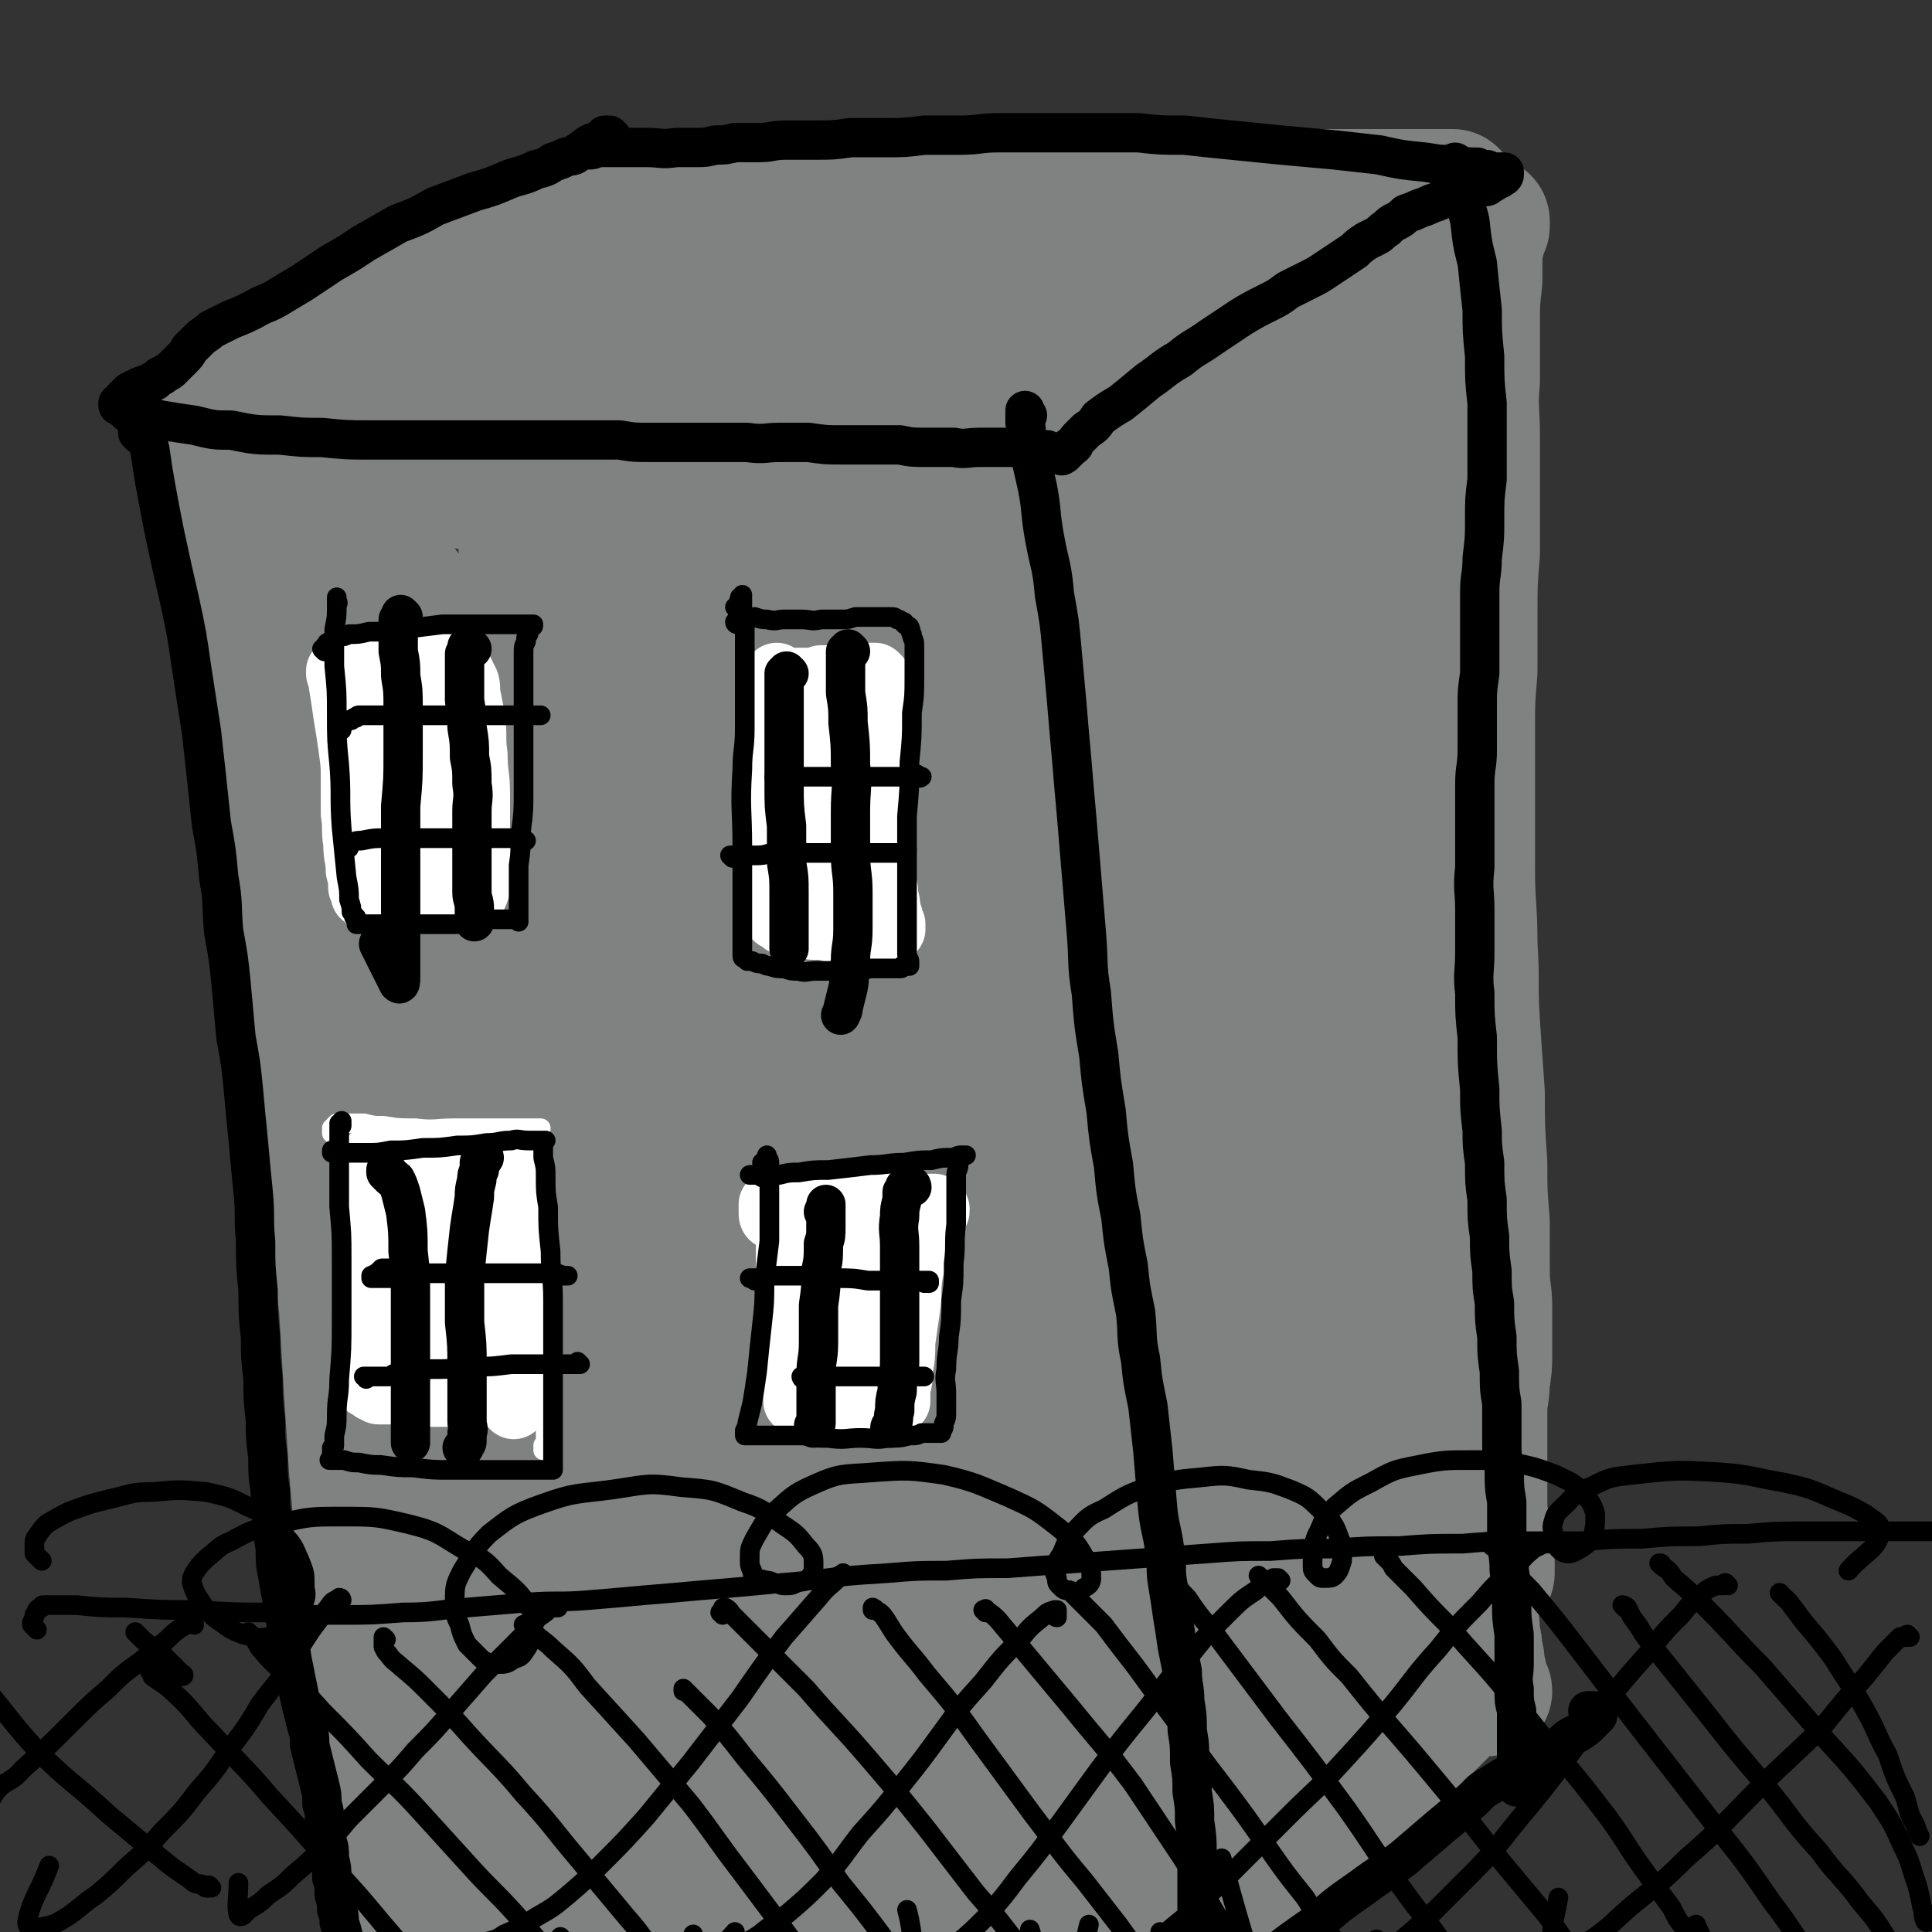 <svg viewBox='0 0 786 786' version='1.1' xmlns='http://www.w3.org/2000/svg' xmlns:xlink='http://www.w3.org/1999/xlink'><rect x="0" y="0" width="786" height="786" fill="#333333" stroke="none"/><g fill='none' stroke='rgb(128,130,130)' stroke-width='53' stroke-linecap='round' stroke-linejoin='round'><path d='M190,197c0,0 0,-1 -1,-1 0,0 1,0 1,0 0,0 0,0 -1,0 0,0 0,0 0,0 0,0 0,0 -1,0 0,0 0,0 0,0 0,0 0,0 0,0 0,0 0,0 0,0 1,0 1,0 1,0 1,0 1,0 2,0 1,0 1,0 3,0 2,0 2,0 4,0 4,0 4,0 7,0 5,0 5,0 10,0 9,0 9,1 18,0 10,0 10,0 19,0 10,0 10,-1 20,-1 9,-1 9,0 18,-1 8,-1 8,-1 16,-2 7,0 7,0 14,-1 7,0 7,-1 14,-2 6,0 6,0 11,-1 6,-1 6,-1 11,-2 6,0 6,0 11,-1 5,0 5,0 10,-1 5,0 5,0 10,0 6,-1 6,-1 13,-2 3,0 3,0 7,0 2,0 2,0 5,0 2,0 2,0 5,0 1,0 2,0 3,0 1,0 1,0 2,0 1,1 1,1 2,1 0,1 0,1 1,1 0,1 0,1 0,1 0,1 0,1 0,1 -1,1 -1,1 -1,2 -1,1 -1,1 -1,3 -1,3 -1,3 -2,6 -1,6 -1,6 -2,13 -2,12 -2,12 -4,24 -2,14 -2,14 -4,27 -2,15 -2,15 -3,29 -1,14 -1,14 -2,29 -1,15 -1,15 -2,30 -1,16 0,16 -1,31 0,16 0,16 -1,31 0,15 0,15 0,31 0,16 0,16 0,31 0,17 0,17 0,34 0,17 0,17 0,34 1,19 1,19 1,37 1,18 1,18 2,37 0,17 0,17 1,35 0,16 1,16 1,32 1,14 1,14 1,28 1,13 1,13 1,25 1,15 1,15 2,30 0,7 0,7 1,14 0,7 0,7 1,14 0,6 0,6 0,13 0,5 0,5 0,10 0,3 0,3 0,6 0,1 0,1 0,2 0,0 0,0 0,0 0,-14 0,-14 0,-27 '/><path d='M227,182c0,0 0,-1 -1,-1 0,0 1,0 1,0 0,1 0,1 0,1 0,0 -1,0 -1,0 -1,1 -1,0 -2,0 -3,0 -3,0 -6,0 -6,0 -6,0 -12,0 -10,-1 -10,-1 -20,-2 -11,-1 -11,-1 -21,-2 -11,0 -11,-1 -22,-2 -9,0 -9,0 -18,0 -8,1 -8,0 -16,1 -6,0 -6,0 -11,1 -3,0 -3,0 -6,1 -2,0 -2,0 -4,1 0,0 0,0 -1,0 0,0 1,0 1,0 0,1 0,1 1,1 1,1 1,1 1,1 1,1 1,1 2,1 1,1 1,1 1,2 1,2 1,2 1,3 1,4 1,4 1,7 2,6 2,6 3,11 3,12 3,12 4,23 3,13 3,13 4,27 2,15 2,15 3,29 2,16 2,16 3,31 2,17 2,17 3,33 2,17 2,17 5,35 3,19 3,19 6,37 3,19 3,19 5,38 3,19 3,19 5,37 2,18 2,18 4,36 1,17 1,17 2,34 1,15 1,15 2,31 2,22 2,22 3,44 1,12 1,12 2,25 1,12 1,12 2,24 1,11 1,11 2,21 1,10 2,10 2,19 1,9 1,9 1,18 1,7 1,7 1,15 1,6 1,6 1,13 1,6 1,6 1,12 1,6 1,6 1,12 1,4 1,4 1,8 1,3 1,3 2,6 0,1 0,1 1,2 0,0 0,1 0,1 0,-1 0,-1 0,-1 0,-1 0,-1 0,-2 0,-1 0,-1 0,-2 1,-1 0,-1 1,-1 0,-1 0,-1 1,-1 0,-1 0,0 1,0 1,-1 1,-1 2,-1 2,-1 2,-1 5,-1 7,-1 7,-1 13,-1 12,-1 12,-1 23,-2 13,-2 13,-2 26,-3 14,-2 14,-2 27,-3 12,-2 12,-2 25,-4 11,-2 11,-2 21,-3 8,-1 8,-1 16,-2 8,-1 8,-1 15,-1 6,-1 6,0 12,0 5,0 5,-1 10,-1 5,0 5,0 10,0 1,0 1,0 3,0 1,0 1,0 1,0 0,0 0,0 0,0 -1,0 -1,0 -1,0 -2,-1 -2,-1 -3,-1 -1,-1 -1,-1 -1,-1 '/><path d='M111,172c0,0 0,-1 -1,-1 0,0 1,0 1,0 1,1 1,1 1,1 4,4 4,4 7,8 10,12 9,12 19,25 19,25 19,25 38,50 24,32 25,32 48,64 25,36 25,36 49,73 24,38 24,39 46,78 22,38 22,38 42,77 18,37 19,37 35,75 14,34 14,34 25,68 8,26 9,27 13,54 3,19 2,20 1,40 0,3 -2,5 -4,6 -2,1 -3,-1 -4,-4 -5,-9 -4,-9 -7,-19 -7,-19 -6,-20 -12,-39 -11,-30 -10,-31 -22,-61 -15,-40 -14,-40 -31,-79 -19,-44 -19,-44 -42,-86 -24,-45 -23,-46 -50,-89 -26,-40 -26,-40 -56,-78 -22,-27 -23,-27 -48,-51 -11,-11 -12,-10 -24,-19 -4,-3 -5,-3 -9,-4 -1,0 -2,2 -2,3 1,6 2,7 5,12 9,14 9,14 19,27 20,26 21,26 41,53 26,36 27,35 50,72 25,39 25,40 47,80 22,39 22,39 41,80 17,36 17,36 31,73 11,29 11,29 19,58 6,20 6,20 9,40 1,8 1,9 0,16 -1,2 -3,3 -4,2 -4,-4 -4,-6 -6,-12 -6,-15 -6,-15 -11,-30 -8,-25 -7,-25 -16,-50 -12,-35 -12,-36 -26,-70 -16,-41 -16,-42 -35,-82 -20,-42 -20,-42 -43,-83 -21,-37 -21,-37 -46,-73 -18,-25 -19,-25 -40,-49 -9,-11 -11,-13 -21,-21 -1,-1 -1,1 -1,3 5,10 5,10 11,19 15,24 17,23 32,47 27,39 28,38 52,79 28,46 28,46 53,95 23,45 22,45 42,92 14,34 14,34 25,70 7,21 7,21 12,43 2,10 2,10 2,21 0,4 0,6 -2,8 -1,1 -4,-1 -5,-4 -6,-9 -5,-10 -10,-20 -9,-23 -8,-23 -17,-46 -14,-35 -14,-35 -29,-70 -17,-39 -17,-40 -36,-78 -20,-39 -20,-39 -42,-76 -16,-28 -17,-28 -35,-54 -7,-11 -8,-11 -16,-22 -2,-2 -3,-5 -4,-5 0,0 0,3 1,5 4,8 5,8 9,16 12,20 12,20 23,39 19,34 20,34 37,69 20,39 21,39 39,79 16,36 16,36 29,73 9,25 8,26 14,52 4,14 4,14 6,28 0,6 1,6 -1,11 0,2 -1,3 -3,3 -3,-3 -4,-4 -7,-9 -7,-14 -6,-14 -12,-29 -11,-29 -10,-29 -21,-58 -15,-36 -14,-36 -31,-71 -26,-54 -26,-54 -56,-106 -14,-25 -15,-24 -32,-47 -7,-10 -7,-10 -15,-20 -2,-2 -3,-5 -4,-5 -1,0 0,3 1,5 6,10 6,10 12,20 12,20 12,20 23,41 18,32 18,32 33,65 17,35 18,35 31,72 12,33 12,33 20,66 6,23 5,23 8,46 1,12 1,12 0,24 0,4 0,5 -1,8 -1,1 -2,1 -3,1 -2,-2 -2,-3 -3,-5 -3,-9 -2,-9 -4,-18 -4,-20 -4,-20 -9,-39 -6,-29 -6,-29 -13,-57 -8,-31 -8,-31 -18,-62 -9,-31 -10,-30 -21,-61 -10,-27 -10,-27 -21,-55 -9,-23 -10,-23 -19,-47 -7,-17 -7,-17 -13,-34 -4,-10 -4,-10 -7,-20 -1,-4 -2,-4 -3,-9 0,-1 1,-2 1,-2 1,1 1,2 1,4 3,6 2,6 4,12 4,11 4,11 7,22 5,18 5,18 10,36 6,22 6,22 11,45 5,24 6,24 10,48 6,37 5,37 9,74 3,22 2,22 3,44 1,18 1,18 1,37 0,16 -1,16 -1,32 0,13 0,13 1,26 0,11 1,11 2,23 1,9 1,9 2,18 1,6 1,6 2,12 1,5 1,5 2,10 0,1 1,2 1,3 1,0 1,-1 1,-1 1,-2 1,-2 1,-4 1,-2 1,-2 1,-5 1,-3 1,-3 1,-5 0,-2 0,-2 0,-4 1,-2 1,-2 1,-3 1,-4 1,-4 1,-8 1,-7 2,-7 2,-15 2,-13 2,-13 2,-26 1,-19 1,-19 2,-37 0,-18 1,-18 0,-36 0,-19 0,-19 -2,-37 -1,-18 -1,-18 -3,-35 -1,-11 -1,-11 -2,-22 0,-6 0,-7 -1,-13 0,-1 0,-3 0,-2 0,2 0,4 0,7 1,9 1,9 2,18 2,13 2,13 4,27 2,17 3,17 5,34 3,19 2,19 5,38 2,20 2,20 4,39 2,18 2,18 4,36 2,13 2,13 3,26 1,8 1,8 2,16 1,3 2,5 2,7 1,0 0,-2 0,-3 1,-4 1,-4 2,-8 1,-12 1,-12 2,-23 1,-23 1,-23 2,-46 1,-29 1,-29 0,-58 -1,-31 -1,-31 -4,-63 -3,-31 -4,-31 -8,-62 -5,-30 -3,-30 -10,-60 -6,-31 -7,-31 -16,-62 -9,-31 -9,-31 -20,-63 -9,-28 -10,-28 -20,-56 -7,-21 -7,-21 -14,-43 -4,-14 -5,-14 -8,-28 -2,-8 -2,-8 -4,-17 -1,-5 -1,-5 -2,-11 0,-5 0,-5 -1,-10 0,-4 0,-4 0,-8 1,-2 1,-2 1,-5 1,-1 0,-1 0,-3 0,-1 0,-1 0,-2 0,0 0,0 0,-1 0,0 0,0 0,0 0,1 0,1 0,1 0,1 0,1 0,1 0,1 0,1 0,1 1,0 1,0 1,0 0,0 0,0 0,0 1,0 1,0 1,0 1,0 1,0 1,-1 1,0 1,0 1,0 1,-1 1,-1 2,-1 2,-1 2,-1 4,-1 5,-1 5,-1 9,-1 16,0 16,0 31,1 11,0 11,1 22,1 10,0 10,0 21,0 10,0 10,0 19,0 9,0 9,0 18,0 8,0 8,-1 15,-1 8,-1 8,-1 15,-1 9,-1 9,-1 17,-1 7,-1 7,-1 13,-1 8,-1 8,-1 15,-1 7,-1 7,0 14,-1 6,-1 6,-1 12,-2 6,0 6,0 11,-1 4,-1 4,-1 9,-2 4,0 4,0 8,-1 3,-1 3,-1 7,-1 3,-1 3,-1 6,-1 2,0 2,0 5,0 1,0 2,0 3,0 2,0 2,0 3,1 1,0 1,0 2,1 0,0 1,0 1,1 1,0 1,0 1,1 0,1 0,1 0,2 0,3 0,3 0,6 0,6 0,6 1,13 0,12 0,12 0,24 0,16 0,16 0,31 0,16 0,16 -1,31 -1,16 -1,16 -2,31 -1,15 -1,15 -2,30 -2,15 -2,15 -3,31 -2,25 -2,25 -2,49 -1,18 -1,18 -1,36 0,19 0,19 0,37 0,18 0,18 0,35 0,17 0,17 0,33 0,16 0,16 0,32 0,15 0,15 0,30 0,14 0,14 1,28 0,14 1,14 1,28 1,13 1,13 1,26 1,12 1,12 2,25 0,11 0,11 1,22 0,8 0,8 1,17 0,8 0,8 0,17 0,7 0,7 0,14 0,6 0,6 1,12 0,4 0,4 1,8 0,3 0,3 0,7 0,1 0,1 0,3 0,1 0,1 1,2 0,0 0,0 0,0 1,-1 1,-1 1,-2 1,-3 1,-3 1,-5 1,-6 0,-6 0,-12 0,-17 0,-17 0,-33 -2,-31 -1,-31 -4,-62 -3,-31 -3,-31 -7,-63 -3,-27 -4,-27 -7,-54 -2,-22 -2,-22 -4,-45 -1,-20 -1,-20 -3,-41 -1,-21 -1,-21 -3,-42 -1,-21 -1,-21 -3,-42 -2,-22 -2,-22 -4,-44 -2,-21 -2,-21 -3,-42 -2,-18 -1,-18 -3,-37 -1,-21 -1,-21 -3,-43 0,-9 0,-9 -1,-19 -1,-8 -1,-8 -2,-15 0,-6 0,-6 -1,-11 0,-5 0,-5 -1,-10 0,-4 0,-4 0,-7 0,-2 0,-3 -1,-5 0,0 0,0 -1,0 0,1 0,1 -1,2 0,3 0,3 -1,5 -1,6 -1,6 -2,12 -2,9 -3,9 -5,18 -3,14 -3,14 -6,28 -4,20 -5,20 -8,39 -4,24 -3,24 -6,47 -2,26 -2,26 -4,52 -2,24 -1,24 -3,49 -2,21 -2,21 -4,43 -2,12 -2,12 -5,25 -1,5 -1,6 -3,10 0,0 -1,0 -1,-1 -1,-4 0,-4 0,-8 0,-11 0,-11 0,-21 0,-17 0,-17 0,-34 0,-20 1,-20 1,-40 0,-20 0,-20 0,-40 0,-19 1,-19 0,-39 0,-18 0,-18 -1,-37 -1,-17 -1,-17 -3,-35 -1,-17 -1,-17 -2,-33 -1,-13 -2,-13 -3,-26 -1,-8 -1,-8 -2,-17 0,-4 0,-5 -2,-9 0,-1 -1,-2 -2,-2 -2,2 -1,4 -3,7 -1,4 -1,4 -3,8 -2,6 -1,6 -4,12 -3,8 -3,8 -7,15 -5,9 -4,9 -11,17 -7,9 -7,9 -16,16 -9,8 -9,8 -20,14 -9,4 -9,5 -19,7 -9,2 -9,2 -19,1 -7,-1 -7,-1 -14,-4 -5,-2 -5,-2 -9,-6 -3,-2 -3,-2 -4,-6 0,-2 0,-3 0,-5 1,-3 2,-3 3,-5 3,-3 3,-3 6,-5 5,-3 5,-3 10,-5 8,-3 8,-3 16,-4 11,-2 11,-1 21,-2 12,0 12,0 24,0 12,1 12,1 24,2 10,1 10,0 19,2 10,3 11,2 20,6 9,5 9,5 16,12 6,6 7,6 11,14 5,7 4,7 7,15 2,7 3,7 3,14 1,7 1,7 -1,13 -1,5 -2,6 -6,8 -5,4 -6,5 -12,4 -9,-2 -10,-3 -19,-9 -15,-10 -15,-11 -29,-23 -17,-15 -16,-16 -33,-31 -14,-14 -14,-13 -29,-27 -10,-10 -10,-11 -21,-21 -1,-2 -2,-3 -3,-4 0,0 0,1 1,1 3,4 3,4 6,7 7,8 7,8 15,17 14,17 14,17 28,34 20,25 21,25 40,51 20,28 20,28 39,58 18,27 18,27 33,56 12,22 12,22 22,45 4,12 5,12 7,24 0,5 0,7 -2,10 -1,1 -3,1 -5,-1 -7,-5 -7,-6 -12,-14 -10,-14 -10,-14 -19,-29 -14,-24 -13,-24 -27,-48 -15,-26 -15,-26 -31,-52 -15,-25 -15,-26 -31,-51 -12,-20 -12,-20 -25,-41 -9,-13 -9,-13 -18,-25 -4,-6 -4,-6 -9,-12 -2,-2 -2,-3 -4,-5 0,0 -1,0 -1,0 1,3 2,3 3,6 5,8 5,8 10,16 9,14 9,14 18,29 16,25 16,25 30,50 17,29 17,29 33,58 14,27 14,27 27,54 9,18 9,19 16,37 3,7 3,7 5,15 1,1 1,3 0,3 0,1 0,-1 -1,-2 -1,-4 -1,-4 -3,-8 -4,-11 -4,-11 -7,-22 -9,-29 -8,-29 -16,-58 -5,-21 -5,-21 -10,-42 -5,-20 -5,-20 -9,-39 -3,-16 -3,-16 -5,-31 -1,-11 -1,-11 0,-22 1,-7 2,-7 4,-14 2,-6 2,-6 5,-12 3,-6 3,-6 7,-11 4,-5 4,-5 8,-10 5,-4 5,-4 10,-7 5,-3 5,-3 11,-6 5,-2 5,-1 10,-3 4,-2 4,-2 8,-3 3,-1 3,-1 6,-1 2,0 2,0 4,-1 1,0 2,1 2,0 0,0 0,0 -1,-1 -2,-1 -2,-1 -3,-2 -2,-1 -2,-1 -4,-3 -2,-1 -2,-1 -5,-3 -4,-1 -4,-2 -8,-3 -7,-1 -7,-1 -13,-1 -8,-1 -8,-1 -16,-1 -8,0 -8,0 -16,0 -7,1 -7,1 -14,1 -6,1 -6,1 -12,1 -4,1 -4,0 -9,0 -3,0 -3,0 -7,0 -4,0 -4,0 -8,0 '/><path d='M93,159c0,0 -1,0 -1,-1 0,0 0,0 0,0 1,-1 0,-1 0,-1 0,-1 0,-1 0,-1 0,0 0,0 0,-1 0,0 0,0 0,0 0,0 0,0 0,0 1,0 1,0 1,0 1,0 1,-1 1,-1 1,-1 1,-1 1,-1 1,-1 1,0 2,-1 2,-1 2,-1 4,-3 3,-2 3,-2 6,-4 6,-3 6,-3 12,-6 8,-4 8,-4 16,-7 8,-3 8,-3 16,-7 8,-3 8,-2 16,-6 8,-2 8,-3 15,-6 7,-2 7,-2 14,-5 6,-2 6,-2 13,-5 6,-2 6,-2 12,-5 5,-2 5,-1 10,-4 4,-1 4,-1 8,-4 3,-1 3,-1 6,-3 2,-1 2,-1 3,-3 1,0 1,0 2,-1 0,0 0,0 0,0 -1,0 -1,0 -1,0 0,0 0,0 -1,0 0,0 0,0 0,0 1,1 0,0 0,0 0,0 1,0 1,0 1,1 1,0 2,0 3,1 3,1 5,1 4,0 4,1 8,1 8,1 8,1 16,1 10,0 10,0 21,0 9,0 9,0 18,-1 12,0 12,0 23,-1 10,0 10,0 19,-1 9,0 9,0 19,-1 9,0 9,0 18,-1 9,0 9,0 18,-1 9,0 9,0 18,-1 9,0 9,0 18,0 10,0 10,0 19,0 9,0 9,0 18,0 9,0 9,0 17,0 8,0 8,0 16,0 9,0 9,1 17,0 8,0 8,0 16,0 7,0 7,0 14,0 5,0 5,0 11,0 3,0 3,0 6,0 2,0 2,0 5,0 0,0 0,0 0,0 -1,0 -1,0 -1,0 -2,0 -2,1 -3,1 -2,0 -2,0 -3,0 -2,1 -2,1 -3,1 -1,0 -1,0 -3,1 -1,0 -1,0 -3,1 -2,1 -2,1 -5,2 -4,2 -4,2 -8,4 -8,5 -8,5 -17,10 -10,6 -10,6 -20,11 -10,7 -10,7 -21,13 -10,6 -10,6 -20,13 -10,6 -10,6 -19,12 -8,5 -8,5 -15,11 -7,5 -7,4 -13,9 -5,5 -5,5 -11,10 -4,4 -4,4 -9,8 -3,4 -3,4 -6,7 -2,2 -2,2 -4,4 -1,1 -1,2 -2,2 0,1 0,1 0,0 0,0 0,0 1,-1 0,0 0,0 1,-1 0,-1 0,-1 1,-1 0,-1 0,-1 1,-1 0,-1 0,-1 1,-1 0,-1 0,-1 1,-2 8,-8 8,-8 16,-16 '/><path d='M604,91c-1,0 -1,0 -1,-1 0,0 0,0 0,0 0,0 0,0 0,0 0,0 1,0 1,0 0,1 0,1 0,1 0,1 0,1 0,1 -1,1 -1,1 -1,2 -1,2 -1,2 -1,4 -1,3 -1,3 -1,6 0,5 0,5 0,10 -1,9 -1,9 -1,17 0,12 0,12 0,24 -1,11 0,11 0,23 0,11 0,11 0,23 0,12 0,12 0,24 -1,12 -1,12 -1,24 0,12 0,12 0,24 -1,12 -1,12 -1,24 0,14 0,14 0,27 0,15 0,15 0,29 0,16 1,16 1,31 1,16 0,16 1,32 1,15 1,15 2,29 0,14 0,14 1,28 0,12 0,12 1,24 0,10 0,10 0,20 0,8 1,8 1,15 0,9 0,9 0,18 0,6 0,6 -1,12 0,6 -1,6 -1,12 0,7 0,7 0,15 0,4 0,4 0,9 0,3 0,3 0,7 0,2 0,2 0,5 0,3 0,3 0,5 0,3 0,3 1,5 0,3 0,3 0,5 0,2 0,2 1,4 0,2 0,2 0,4 0,1 0,1 0,2 0,0 0,0 1,1 0,1 0,1 0,1 0,1 0,1 0,1 0,1 0,1 0,1 0,0 0,1 0,1 -1,0 -1,0 -1,1 -1,1 -1,1 -2,2 -3,2 -3,2 -5,4 -5,5 -5,6 -10,11 -7,8 -7,8 -15,15 -7,7 -7,7 -15,14 -9,8 -10,8 -19,15 -8,7 -8,7 -16,14 -8,6 -8,5 -16,11 -7,6 -7,5 -14,11 -7,6 -7,6 -13,12 -5,5 -5,5 -10,10 -5,4 -5,4 -10,9 -5,5 -5,5 -10,11 -2,2 -1,2 -3,4 -1,1 -1,0 -2,1 -1,0 -1,1 -1,1 -1,0 0,-1 0,-1 0,0 0,0 0,0 0,-1 0,-1 0,-1 0,0 0,0 0,0 0,-1 0,-1 0,-1 0,-1 0,-1 0,-1 5,-5 5,-5 10,-10 '/><path d='M446,177c0,0 -1,-1 -1,-1 0,0 1,0 1,0 0,1 0,1 0,1 0,2 0,2 0,4 0,8 0,8 1,16 2,18 2,18 4,35 3,25 3,25 7,50 4,29 5,29 9,58 5,30 6,29 10,59 4,30 4,30 7,60 2,27 2,28 3,55 1,27 1,27 0,53 -1,25 -2,25 -3,49 -1,12 -1,12 -2,23 -1,21 -1,21 -1,43 -1,18 -1,18 -1,37 0,16 1,16 1,32 1,11 1,11 1,23 1,7 1,7 1,14 0,3 1,5 1,6 0,0 0,-2 0,-3 0,-3 0,-3 0,-6 -1,-5 -1,-5 -1,-10 -1,-9 -1,-9 -2,-18 -1,-13 -1,-13 -2,-26 -1,-19 -1,-19 -2,-37 -1,-21 -1,-21 -2,-42 -1,-23 -1,-23 -3,-45 -1,-22 -1,-22 -3,-44 -1,-22 -1,-22 -3,-44 -2,-21 -2,-21 -5,-43 -3,-22 -3,-22 -6,-44 -3,-20 -3,-20 -6,-41 -3,-17 -2,-17 -5,-34 -2,-10 -2,-10 -5,-20 -2,-6 -2,-6 -4,-12 -2,-3 -2,-4 -4,-5 -1,0 -1,1 -2,3 -2,3 -2,3 -3,6 -2,8 -2,8 -3,15 -1,11 -1,11 -1,22 -1,19 -1,19 -1,38 0,29 1,29 1,57 1,33 0,33 1,65 0,32 0,32 1,65 0,30 1,30 2,60 1,25 1,25 2,50 1,23 0,23 1,47 0,5 0,6 1,11 0,1 1,2 1,1 1,-1 1,-2 2,-5 2,-7 2,-7 4,-14 3,-12 2,-12 5,-24 4,-17 4,-17 8,-34 4,-19 4,-19 8,-39 4,-21 4,-21 7,-42 4,-21 4,-21 7,-43 3,-23 3,-23 5,-45 3,-24 2,-24 4,-47 2,-23 2,-23 3,-46 2,-21 2,-21 3,-43 1,-19 0,-19 1,-38 0,-16 0,-16 0,-32 0,-13 0,-13 0,-26 0,-11 -1,-11 -1,-23 0,-10 0,-10 0,-20 0,-9 0,-9 0,-18 0,-7 0,-7 1,-15 0,-7 0,-7 0,-13 0,-6 0,-6 1,-11 0,-5 0,-5 0,-9 0,-4 1,-4 1,-7 0,-3 0,-3 0,-5 0,-2 0,-2 0,-3 0,0 0,0 0,0 0,1 0,1 0,2 0,3 0,3 0,6 0,7 0,7 0,14 0,12 0,12 1,23 1,17 1,17 2,34 2,21 1,21 3,43 2,25 3,25 5,49 4,41 4,41 8,82 2,28 2,28 5,56 2,29 2,29 4,57 2,27 2,28 4,55 1,26 1,26 3,53 1,20 0,20 2,41 0,14 1,14 2,28 0,6 0,6 0,12 0,3 1,3 1,7 0,0 0,1 0,1 0,-2 0,-2 0,-4 1,-6 1,-6 1,-11 0,-11 0,-11 0,-21 0,-19 0,-19 0,-37 0,-24 1,-24 1,-47 0,-26 0,-26 0,-52 0,-27 0,-27 0,-54 0,-27 0,-27 0,-54 -1,-26 -1,-26 -1,-52 -1,-23 -1,-23 -2,-47 -1,-20 -1,-20 -2,-41 -1,-18 -1,-18 -2,-36 -2,-17 -2,-17 -3,-34 -2,-17 -2,-17 -3,-34 -2,-16 -2,-16 -3,-33 -1,-12 -1,-12 -1,-25 0,-9 0,-9 0,-18 0,-6 0,-6 1,-12 0,-4 0,-4 1,-8 0,-3 0,-3 1,-6 0,-2 0,-2 1,-4 0,0 0,0 1,-1 0,0 0,0 1,0 0,1 0,1 1,2 1,4 1,4 1,7 1,3 1,3 1,6 1,5 1,5 2,9 2,7 2,7 4,14 2,10 1,10 3,19 1,12 1,12 3,24 1,13 2,13 3,25 2,14 2,14 3,27 2,13 2,13 4,25 1,14 1,14 3,27 1,14 1,14 3,28 1,14 1,14 3,28 1,15 1,15 2,29 1,14 1,14 2,28 1,15 1,15 1,29 1,15 1,15 1,30 1,15 1,15 1,30 1,16 1,16 1,31 1,15 1,15 1,29 1,14 1,14 1,27 1,13 0,13 1,25 0,10 0,10 0,19 0,9 0,9 0,17 0,7 0,7 0,14 0,4 0,4 0,9 0,2 0,2 0,5 0,0 0,0 0,0 0,0 0,-1 0,-2 0,-1 0,-1 0,-3 0,-2 1,-2 1,-4 1,-5 1,-5 1,-9 1,-8 1,-8 1,-16 1,-12 1,-12 1,-24 0,-16 0,-17 0,-33 0,-31 0,-31 0,-61 0,-22 0,-22 0,-44 0,-22 0,-22 0,-45 -1,-21 -1,-21 -1,-43 -1,-20 -1,-20 -1,-40 -1,-17 -1,-17 -1,-34 -1,-15 -1,-15 -1,-30 -1,-12 -1,-12 -2,-25 -1,-11 0,-11 -1,-23 -1,-10 -1,-10 -2,-21 -1,-9 -1,-9 -2,-19 -1,-7 -1,-7 -2,-15 0,-6 0,-6 -1,-13 0,-5 -1,-5 -1,-10 -1,-3 -1,-3 -1,-7 -1,-3 -1,-3 -1,-6 -1,-2 -1,-2 -1,-4 -1,-1 0,-1 -1,-3 0,0 0,0 0,-1 0,0 0,1 0,1 0,1 0,1 0,1 0,1 0,1 0,2 0,1 0,1 0,1 0,1 0,1 0,1 0,0 0,0 0,1 0,1 0,1 0,1 0,3 -1,3 0,5 0,7 0,7 1,15 2,16 2,16 3,32 2,21 2,21 5,42 2,23 2,23 5,45 3,23 3,23 6,45 3,22 3,22 6,44 2,22 2,22 4,43 2,20 2,20 4,41 2,29 2,29 4,57 1,18 1,18 2,35 1,15 1,15 2,30 0,13 0,13 1,26 1,10 1,10 1,20 1,8 1,8 1,16 1,6 1,6 1,13 1,6 1,6 1,12 1,5 1,5 1,10 1,4 1,4 1,8 1,4 1,4 1,7 1,3 1,3 1,7 1,2 1,2 1,5 1,1 0,1 1,3 0,1 1,0 1,1 0,0 0,0 0,0 0,0 0,0 -1,-1 0,0 0,0 0,-1 -1,-1 -1,-1 -1,-1 -1,-1 -1,0 -1,0 -1,0 -1,0 -1,0 -2,1 -2,1 -3,2 -2,2 -2,2 -5,4 -4,3 -4,3 -8,7 -6,6 -6,6 -12,12 -7,6 -7,6 -14,12 -7,7 -7,7 -14,13 -8,8 -8,8 -16,15 -6,5 -6,5 -12,10 -6,5 -6,5 -11,10 -5,5 -5,5 -10,10 -5,5 -5,5 -10,10 -5,5 -5,5 -9,10 -3,3 -3,4 -6,7 -3,4 -3,3 -6,7 -1,1 -1,1 -2,2 -1,0 -1,0 -2,0 '/><path d='M185,152c0,0 0,0 -1,-1 0,0 1,1 1,0 0,0 0,0 0,-1 0,0 0,0 1,-1 0,0 0,0 1,0 1,0 1,0 3,0 4,0 4,0 8,0 9,1 9,1 18,1 15,1 15,2 30,2 18,2 18,2 36,2 18,1 18,1 36,2 17,1 17,0 34,1 15,0 15,1 31,1 13,0 13,0 26,0 12,0 12,0 24,0 6,0 6,0 11,-1 3,0 4,0 7,-1 1,0 1,0 2,-1 0,0 0,0 -1,0 -1,0 -1,0 -3,0 -2,0 -2,0 -5,0 -4,0 -4,0 -8,0 -7,0 -7,0 -14,-1 -13,-1 -13,-1 -26,-3 -21,-2 -21,-1 -42,-4 -24,-2 -24,-2 -49,-5 -24,-2 -24,-2 -48,-5 -21,-2 -21,-3 -43,-5 -15,-1 -15,-1 -31,-2 -9,-1 -9,0 -18,-1 -4,0 -4,0 -8,0 -1,0 -1,0 -1,0 1,0 2,1 3,0 4,0 4,0 7,-1 8,-1 8,-1 15,-2 10,-1 10,-1 19,-2 14,-2 14,-2 27,-4 16,-2 16,-2 31,-5 17,-2 17,-2 33,-5 17,-2 17,-2 33,-4 15,-2 15,-2 31,-4 13,-2 13,-2 27,-3 13,-1 13,-1 26,-1 10,-1 10,0 20,-1 8,0 8,0 16,-1 7,0 7,0 14,-1 5,0 5,-1 11,-2 4,0 5,0 9,-1 2,-1 4,-1 5,-2 0,0 -1,0 -2,-1 -2,0 -2,0 -4,0 -2,0 -2,0 -5,0 -10,0 -10,0 -21,0 '/><path d='M283,142c0,0 -1,0 -1,-1 0,-1 1,-1 1,-2 3,-3 3,-3 6,-7 4,-4 4,-4 8,-8 3,-3 3,-3 6,-5 4,-2 4,-2 9,-2 6,0 6,1 12,1 9,1 9,1 18,1 10,0 10,0 19,0 11,0 11,0 21,0 9,0 9,-1 18,-1 10,-1 10,0 20,-1 7,0 7,-1 15,-1 7,0 7,0 15,0 6,0 6,0 13,0 6,1 7,0 13,1 4,1 4,1 8,3 3,1 4,1 5,3 1,2 0,3 -1,6 -7,10 -8,9 -16,19 '/></g>
<g fill='none' stroke='rgb(0,0,0)' stroke-width='16' stroke-linecap='round' stroke-linejoin='round'><path d='M249,56c0,0 -1,0 -1,-1 0,0 0,1 0,1 0,0 1,0 0,-1 0,0 0,0 -1,0 0,0 0,0 -1,0 0,1 0,1 -1,1 0,1 0,1 -1,1 -2,1 -2,1 -3,1 -2,1 -2,1 -3,2 -2,1 -2,2 -3,2 -2,2 -2,1 -5,2 -2,1 -2,1 -5,2 -3,2 -3,2 -7,3 -6,3 -6,2 -11,4 -7,3 -7,3 -14,5 -8,3 -8,3 -16,6 -7,4 -7,4 -15,7 -7,4 -7,4 -14,8 -6,4 -6,4 -13,8 -6,4 -6,4 -12,8 -5,3 -5,3 -10,6 -5,3 -5,2 -10,5 -4,2 -4,2 -9,4 -4,2 -4,2 -8,4 -2,2 -3,2 -5,4 -2,2 -2,2 -4,4 -1,2 -1,2 -3,4 -2,2 -2,2 -4,4 -1,1 -1,1 -3,2 -1,1 -1,1 -2,1 -1,1 -1,1 -2,2 -1,0 -1,0 -2,1 -1,0 -1,0 -3,1 -1,0 -1,0 -2,1 -1,0 -1,0 -2,1 -1,0 -1,0 -2,1 0,0 0,0 -1,1 0,0 0,0 -1,1 0,0 0,0 0,1 0,0 0,1 -1,1 0,0 0,0 0,0 0,0 0,0 -1,0 0,0 0,0 0,0 0,1 0,1 0,1 1,0 1,0 1,0 1,1 1,1 1,1 1,0 1,0 1,1 1,0 1,1 1,1 2,1 2,0 3,1 2,0 2,1 3,1 4,1 4,0 8,1 6,1 6,1 13,2 8,2 8,2 15,2 10,2 10,2 20,2 9,1 9,1 17,1 10,1 10,1 20,1 13,0 13,0 25,0 9,0 9,0 18,0 7,0 7,0 14,0 7,0 7,0 14,0 8,0 8,0 16,0 7,0 7,0 14,0 6,1 6,1 13,1 7,0 7,0 13,0 7,0 7,0 13,0 7,0 7,0 13,0 7,1 7,0 13,0 6,0 6,0 12,0 7,1 7,1 13,1 6,0 6,0 12,0 6,0 6,0 12,0 5,1 5,1 11,1 5,0 5,0 11,0 5,1 5,0 11,0 4,0 4,0 9,0 4,0 4,0 7,0 3,1 3,1 5,1 2,0 2,0 4,0 0,0 1,0 1,0 1,0 0,0 1,0 0,1 0,1 0,1 1,0 1,0 1,0 1,0 1,0 1,0 1,0 1,0 1,0 1,0 1,0 1,0 0,0 1,0 1,0 0,1 0,1 0,1 0,0 0,0 0,0 0,0 0,0 0,0 1,0 1,1 1,0 1,0 1,0 1,-1 1,0 1,0 1,-1 1,0 1,0 1,-1 1,0 1,0 2,-1 1,-2 1,-2 2,-3 2,-2 2,-2 3,-3 3,-2 3,-2 5,-5 4,-3 4,-3 9,-6 5,-4 5,-4 11,-9 6,-4 6,-5 13,-9 6,-5 6,-4 13,-9 6,-4 6,-4 12,-8 5,-3 5,-3 11,-6 4,-2 4,-2 8,-5 4,-2 4,-2 8,-4 4,-2 4,-2 7,-4 3,-2 3,-2 6,-4 3,-2 3,-2 6,-4 2,-2 2,-2 5,-4 2,-1 2,-1 4,-2 2,-1 2,-2 4,-3 2,-2 2,-2 4,-3 2,-1 2,-1 4,-3 3,-1 3,-1 5,-2 3,-1 3,-1 5,-2 3,-1 3,-1 5,-2 2,-1 2,-1 4,-2 2,0 2,0 4,-1 2,-1 2,-1 4,-1 2,-1 2,0 4,-1 2,0 2,0 3,-1 2,-1 2,-1 3,-2 1,0 1,0 2,-1 0,0 1,0 1,-1 0,0 0,0 0,-1 0,0 0,0 0,0 -1,0 -1,0 -1,0 -1,0 -1,0 -1,0 -1,0 -1,0 -1,0 -1,0 -1,0 -2,0 -1,0 -1,0 -2,-1 -2,0 -2,0 -4,-1 -4,0 -4,0 -8,-1 -7,0 -7,0 -13,-1 -10,-1 -10,-1 -19,-3 -9,-1 -9,-1 -18,-2 -11,-1 -11,-1 -22,-2 -10,-1 -10,-1 -20,-2 -10,-1 -10,-1 -19,-2 -10,0 -10,0 -19,-1 -10,0 -10,0 -19,0 -9,0 -9,0 -19,0 -9,0 -9,0 -18,0 -9,0 -8,1 -17,1 -7,0 -7,0 -14,0 -8,1 -8,1 -16,1 -7,0 -7,0 -14,0 -7,1 -7,1 -14,1 -6,0 -6,0 -12,0 -6,0 -6,1 -11,1 -5,0 -5,0 -10,0 -4,1 -4,1 -8,1 -4,1 -4,1 -8,1 -4,0 -4,0 -8,0 -6,1 -6,0 -12,0 -3,0 -3,0 -7,0 -2,0 -2,0 -5,0 -2,0 -2,0 -4,0 -2,0 -2,0 -4,0 -2,1 -2,1 -4,1 -2,0 -2,0 -4,1 '/><path d='M593,68c-1,0 -1,-1 -1,-1 0,0 0,0 0,0 0,0 0,-1 0,-1 0,1 0,1 0,1 0,1 0,1 1,1 0,1 0,1 0,2 1,1 1,1 1,3 1,3 1,3 1,6 1,6 2,6 3,11 1,9 1,9 3,17 1,10 1,10 2,19 0,9 0,9 1,19 0,10 0,10 1,19 0,9 0,9 0,17 0,7 0,7 0,14 -1,8 -1,8 -1,16 0,8 0,8 -1,16 0,7 -1,7 -1,14 0,9 0,9 0,17 0,8 0,8 0,16 -1,7 -1,7 -1,13 0,9 0,9 0,18 0,7 -1,7 -1,14 0,9 0,9 0,17 0,9 0,9 0,17 -1,9 0,9 0,17 0,9 0,9 0,17 0,9 -1,9 0,17 0,9 0,9 1,18 0,11 0,11 1,21 0,8 0,8 1,17 0,6 0,6 1,13 0,8 0,8 1,15 0,8 0,8 1,15 0,7 0,7 1,14 0,7 0,7 1,13 0,7 0,7 1,14 0,7 0,7 1,14 0,7 0,7 1,13 0,7 0,7 0,14 0,7 0,7 1,13 0,7 0,7 1,13 0,7 0,7 0,14 0,7 1,7 1,14 1,6 1,6 1,13 0,6 0,6 1,13 0,6 0,6 0,12 0,5 -1,5 0,10 0,5 0,5 1,9 0,4 0,4 0,9 0,4 0,4 0,8 0,4 0,4 0,8 0,2 0,2 0,4 0,1 0,1 0,2 0,0 0,0 0,0 0,-1 0,-1 0,-2 0,-2 0,-2 0,-3 0,-11 0,-11 0,-22 '/><path d='M418,169c0,0 0,0 -1,-1 0,0 0,0 0,0 0,0 0,0 0,-1 0,0 0,0 0,0 0,1 0,1 0,1 0,2 0,2 0,4 1,4 0,4 1,9 2,8 2,8 4,17 2,10 1,10 3,21 2,11 3,11 4,23 2,11 2,11 3,22 1,11 1,11 2,22 1,12 1,12 2,23 1,12 1,12 2,23 1,12 1,12 2,24 1,12 1,12 2,24 1,12 0,12 2,24 1,13 1,13 3,25 1,11 1,11 3,23 1,11 1,11 3,22 1,11 1,11 3,21 1,10 1,10 3,20 1,10 1,9 3,19 1,9 0,10 2,19 1,10 1,9 3,19 1,9 1,9 2,18 1,12 1,12 2,24 1,9 2,9 3,18 1,6 0,6 1,12 1,6 1,6 2,13 1,6 1,6 2,13 1,5 1,5 2,10 0,6 1,6 1,12 1,6 1,6 1,12 1,6 1,6 1,13 1,6 1,6 1,12 1,6 1,6 1,12 1,7 1,7 1,13 0,6 0,6 0,13 0,5 0,5 0,11 0,5 0,5 1,11 0,5 0,5 0,10 0,3 1,3 1,7 0,2 0,2 0,5 0,1 0,1 0,2 0,0 0,1 0,1 0,0 0,-1 0,-1 0,-1 0,-1 1,-1 0,-1 0,0 0,0 0,0 0,0 1,0 0,0 0,0 0,0 0,0 0,0 1,0 0,-1 0,-1 1,-1 0,0 0,0 1,0 0,-1 0,-1 1,-1 2,-1 2,-1 4,-2 9,-5 9,-5 17,-11 9,-7 9,-7 19,-14 9,-8 9,-8 19,-15 8,-6 9,-6 17,-12 7,-6 7,-6 14,-12 6,-5 6,-5 12,-10 5,-4 4,-5 10,-8 4,-3 5,-3 10,-6 5,-2 5,-2 10,-5 4,-2 4,-3 8,-5 3,-3 3,-3 7,-5 3,-2 3,-2 5,-4 2,-2 2,-2 3,-3 0,-1 0,-1 0,-1 -1,-1 -1,-1 -2,-1 -1,0 -1,0 -2,0 '/><path d='M57,177c0,0 -1,-1 -1,-1 0,0 0,0 0,0 1,0 0,-1 0,-1 1,-1 1,-1 1,-1 1,0 1,0 1,-1 0,0 0,0 0,0 1,1 1,1 1,1 0,1 0,1 0,1 0,2 1,2 1,3 1,3 0,3 1,5 1,7 1,7 2,13 2,11 2,11 4,21 3,14 3,14 6,27 3,14 3,14 5,28 2,13 2,13 4,26 2,18 2,18 4,37 2,11 2,11 3,22 2,11 1,11 2,22 2,11 2,11 3,21 1,11 1,11 2,22 2,11 2,11 3,21 1,11 1,11 2,21 1,11 1,11 2,21 1,10 0,10 1,20 0,10 0,10 1,20 0,10 0,10 1,19 0,8 0,8 1,17 0,8 0,8 1,17 0,7 0,7 1,15 0,7 0,7 1,14 0,6 0,6 1,12 0,5 0,5 1,11 0,6 0,6 1,11 1,6 1,6 2,11 1,6 1,6 2,12 1,6 1,6 2,12 1,5 1,5 2,10 1,5 1,5 2,9 1,4 1,4 2,8 1,3 1,3 1,7 1,4 1,4 2,8 1,4 1,4 2,8 1,4 1,4 1,8 1,3 1,3 1,7 1,4 1,4 1,8 1,3 1,3 1,7 1,4 1,4 1,8 1,3 1,3 1,7 1,3 1,3 1,6 1,2 1,2 1,5 1,3 1,3 2,7 0,2 0,2 1,4 0,2 0,2 1,4 0,2 1,2 1,4 0,1 0,1 0,3 0,2 0,2 0,3 0,1 0,1 0,2 0,0 0,1 0,1 0,0 0,0 0,0 4,-5 4,-5 9,-9 '/></g>
<g fill='none' stroke='rgb(0,0,0)' stroke-width='8' stroke-linecap='round' stroke-linejoin='round'><path d='M15,663c0,0 0,0 -1,-1 0,0 0,0 0,0 0,0 0,0 -1,-1 0,0 0,-1 0,-1 1,-2 1,-2 1,-3 1,-1 1,-1 1,-2 1,-1 1,-1 2,-1 0,-1 0,-1 1,-1 0,0 0,0 0,0 1,0 1,0 1,0 0,0 0,0 1,0 1,0 1,0 2,0 5,0 5,0 9,0 10,1 10,1 20,1 15,1 15,1 29,1 15,1 15,1 29,1 15,1 15,1 29,1 13,0 13,0 26,-1 13,0 13,-1 26,-2 12,-1 12,-1 24,-2 13,-1 13,0 25,-1 12,-1 12,-1 23,-2 12,-1 12,-1 23,-2 12,-1 12,-1 23,-2 10,-1 10,-1 21,-2 16,-2 16,-2 32,-3 12,-1 12,-1 24,-1 12,-1 12,-1 25,-1 13,-1 13,-1 27,-2 13,-1 13,-1 27,-2 13,-1 13,-1 27,-2 13,-1 13,-1 26,-1 13,-1 13,-1 26,-1 13,-1 13,-1 26,-1 13,-1 13,-1 26,-1 12,-1 12,-1 25,-1 12,0 12,0 25,0 11,-1 11,-1 23,-1 11,-1 11,-1 23,-1 10,-1 10,-1 20,-1 11,-1 11,-1 21,-1 9,0 9,0 18,0 7,0 7,0 13,0 6,0 6,0 12,0 4,0 4,0 9,0 2,0 2,0 5,0 0,0 0,0 1,1 0,0 0,0 0,0 '/><path d='M56,665c0,0 -1,-1 -1,-1 0,0 1,1 2,2 2,2 2,2 5,4 3,2 3,2 5,4 2,2 2,2 4,4 1,1 1,1 2,2 1,1 1,1 1,1 1,0 1,1 0,1 -1,0 -1,0 -2,-1 -1,0 -1,0 -3,-1 -1,0 -1,0 -3,0 -1,0 -1,0 -2,0 -1,0 -1,0 -2,0 0,0 0,0 -1,0 0,0 0,0 0,0 1,1 1,1 1,2 4,3 5,3 8,6 9,8 8,9 16,17 12,13 13,13 24,26 13,14 13,14 25,28 11,12 11,12 21,24 8,9 7,9 15,18 4,6 4,6 8,11 3,3 3,3 5,6 1,1 1,1 1,2 '/><path d='M102,665c0,0 -1,-1 -1,-1 0,0 0,0 0,0 0,0 0,0 0,0 1,1 1,1 1,1 3,3 2,4 5,7 4,5 5,5 9,9 8,8 8,7 15,15 10,10 10,10 19,20 11,11 11,10 21,21 10,11 10,11 20,22 9,10 10,10 19,20 6,7 6,7 12,14 5,6 4,6 9,12 2,2 3,2 5,4 0,0 -1,0 -1,0 -4,-11 -3,-11 -7,-21 '/><path d='M157,667c0,0 -1,-1 -1,-1 0,0 0,0 0,0 0,1 0,1 0,1 0,2 0,2 0,3 1,2 1,2 2,3 2,3 3,3 5,5 6,5 6,5 11,10 9,9 9,9 17,18 11,12 12,12 22,24 12,13 11,13 22,26 10,12 10,12 20,24 8,9 7,10 15,19 4,5 4,5 9,11 2,2 4,4 5,4 1,-1 0,-3 -1,-6 0,-11 0,-11 -1,-21 '/><path d='M214,662c0,0 0,-1 -1,-1 0,0 1,0 1,0 0,0 0,0 0,0 2,1 2,2 3,3 4,4 4,3 8,7 8,7 8,7 14,15 10,11 10,11 20,22 11,13 11,13 22,26 10,13 10,14 20,27 9,12 9,12 18,24 6,8 6,8 12,16 4,5 4,5 8,10 1,1 2,3 2,2 1,0 0,-2 -1,-4 -4,-10 -4,-10 -9,-19 '/><path d='M279,688c0,0 -1,-1 -1,-1 0,0 0,1 0,1 1,0 1,0 1,0 1,1 1,1 2,2 4,4 4,4 8,8 7,8 7,8 14,17 10,12 10,12 20,25 10,13 10,13 19,26 9,11 9,11 18,23 6,8 5,9 11,17 4,5 4,5 8,10 2,2 2,3 4,5 0,0 0,-1 0,-1 -3,-14 -3,-14 -7,-27 '/><path d='M294,657c0,0 -1,-1 -1,-1 0,0 1,1 1,1 0,0 0,-1 0,-1 0,-1 0,-1 0,-1 0,-1 0,-1 1,-1 2,1 2,2 3,3 5,5 5,5 10,10 10,10 10,10 20,20 12,14 13,14 25,28 12,14 12,14 24,29 10,13 10,13 20,26 7,8 7,8 14,17 5,6 5,6 10,13 2,3 3,4 5,6 0,1 -1,-1 -1,-1 -3,-10 -3,-10 -6,-20 '/><path d='M356,655c0,0 -1,-1 -1,-1 0,0 0,1 0,1 1,0 1,-1 1,0 2,1 2,1 3,2 3,4 3,5 6,9 6,8 6,7 12,15 11,13 11,13 21,27 11,15 11,15 22,30 10,13 10,14 21,27 7,9 7,9 14,18 5,7 5,7 11,14 2,3 2,4 5,7 0,0 1,0 1,-1 1,-8 0,-9 0,-17 '/><path d='M401,656c0,0 -1,-1 -1,-1 0,0 0,0 0,0 1,0 1,-1 1,0 3,2 3,2 5,4 5,6 5,6 10,12 10,12 10,12 20,24 13,16 13,15 25,31 10,15 10,15 20,30 7,11 7,11 14,23 5,7 5,7 10,15 3,5 3,5 6,11 1,2 1,2 3,4 0,0 0,0 0,0 -2,-4 -2,-4 -4,-8 -7,-23 -7,-23 -13,-45 '/><path d='M436,648c0,0 -1,-1 -1,-1 0,0 0,0 1,1 0,0 0,0 0,0 2,2 2,2 4,4 4,4 4,4 9,9 6,8 6,8 13,17 8,11 8,11 17,23 9,13 9,13 19,26 9,12 9,12 18,25 7,10 7,10 15,20 5,8 5,8 11,16 4,6 4,6 9,12 2,3 2,4 6,7 1,0 2,1 2,0 1,-8 0,-9 1,-18 '/><path d='M476,640c0,0 -1,-1 -1,-1 0,0 1,0 1,1 0,0 0,0 0,1 1,1 1,1 2,2 2,4 2,4 5,7 6,9 6,8 13,17 12,16 12,16 24,32 14,18 14,18 28,37 12,17 11,17 23,33 7,10 8,10 15,20 4,7 4,7 9,14 2,3 2,3 4,6 0,0 0,1 0,1 0,0 -1,-1 -1,-2 -4,-9 -4,-9 -7,-18 '/><path d='M513,642c0,0 -1,-1 -1,-1 0,0 0,0 1,1 0,0 0,0 0,0 1,1 1,1 2,2 3,3 3,3 6,6 7,9 7,9 15,17 6,8 6,8 13,15 15,19 16,19 31,37 15,18 15,18 29,36 10,12 10,12 20,24 6,8 6,8 11,16 4,5 3,5 7,10 2,3 2,3 5,6 1,2 1,2 3,4 1,0 1,1 2,1 0,-1 0,-1 0,-2 0,-11 0,-11 0,-21 '/><path d='M564,634c0,0 -1,-1 -1,-1 0,0 0,0 1,1 0,0 0,0 0,0 0,0 0,0 1,1 1,1 1,1 2,3 4,4 4,4 8,8 7,8 7,8 15,16 10,12 11,12 21,24 12,14 11,14 23,28 10,12 10,12 20,25 8,11 7,11 15,22 5,7 5,7 11,15 3,6 3,6 8,11 2,4 2,4 5,7 2,2 4,4 4,3 -2,-4 -4,-7 -7,-14 '/><path d='M607,628c-1,0 -1,-1 -1,-1 0,0 0,0 0,0 0,0 0,1 0,1 0,0 1,0 1,1 3,2 3,2 5,5 5,7 5,7 11,13 10,12 10,12 20,25 13,17 13,17 27,35 14,18 14,18 28,36 12,15 12,15 23,31 7,9 7,10 14,20 3,5 3,5 6,11 1,2 2,2 3,4 0,0 0,0 0,0 -1,-2 -1,-2 -1,-4 '/><path d='M661,654c0,0 -1,-1 -1,-1 0,0 1,0 2,1 1,2 1,2 2,4 4,5 3,5 7,10 12,15 12,15 24,30 11,14 11,14 23,28 11,13 10,14 22,27 8,11 9,10 17,21 6,7 6,7 11,15 3,5 3,6 5,11 1,3 1,3 2,6 0,1 -1,2 -1,2 0,0 0,0 0,-1 -3,-6 -3,-6 -6,-12 '/><path d='M676,637c0,0 -1,-1 -1,-1 0,0 0,0 0,0 0,0 0,0 0,0 1,0 1,0 1,1 3,2 3,2 5,5 7,6 7,6 13,12 12,12 11,12 23,24 13,15 13,15 26,30 11,12 11,12 21,25 6,9 6,9 10,18 4,8 3,8 6,16 1,4 1,4 2,9 1,2 0,2 1,5 0,0 1,1 1,1 -1,0 -1,-1 -1,-2 '/><path d='M725,649c0,0 -1,-1 -1,-1 0,0 0,0 1,1 0,0 0,0 0,0 0,0 0,0 0,0 1,1 1,1 3,3 3,4 3,4 6,8 6,7 6,7 12,15 6,10 7,10 13,21 5,9 4,9 9,18 3,9 3,9 7,17 2,6 1,6 4,11 1,3 1,3 2,5 '/><path d='M777,666c-1,0 -1,-1 -1,-1 -1,0 0,1 0,1 -1,0 -1,0 -1,0 -1,0 -1,0 -2,0 -1,1 -1,1 -2,2 -2,2 -2,2 -4,4 -4,5 -4,5 -8,10 -9,10 -9,10 -17,20 -13,13 -14,13 -27,26 -14,14 -14,15 -29,28 -11,11 -11,10 -23,20 -8,7 -8,8 -17,14 -7,4 -7,5 -13,7 -2,0 -2,-1 -2,-2 0,-11 1,-12 3,-23 '/><path d='M703,645c-1,0 -1,-1 -1,-1 -1,0 -1,1 -1,1 0,0 0,0 -1,0 -1,0 -1,0 -2,0 -2,1 -3,1 -5,3 -5,4 -5,4 -9,9 -7,7 -7,7 -13,15 -9,10 -9,10 -17,20 -9,12 -8,12 -17,24 -9,12 -9,12 -19,24 -9,11 -9,12 -19,22 -9,9 -9,9 -18,18 -7,6 -7,6 -14,12 -5,5 -5,4 -10,9 -3,2 -3,2 -6,4 '/><path d='M630,628c-1,0 -1,-1 -1,-1 0,0 0,1 0,1 0,0 0,0 -1,0 -2,1 -2,1 -4,2 -5,4 -4,4 -9,9 -7,6 -7,6 -13,13 -9,9 -9,9 -17,19 -10,11 -9,11 -18,22 -10,12 -10,12 -21,24 -10,11 -11,11 -22,22 -11,11 -11,11 -22,22 -10,10 -10,9 -20,19 -9,7 -9,8 -18,15 -6,6 -6,6 -14,10 -4,3 -4,3 -9,5 -2,0 -3,0 -3,-1 1,-12 2,-13 5,-26 '/><path d='M521,643c0,0 -1,-1 -1,-1 0,0 0,0 0,0 0,0 0,0 -1,0 0,0 0,0 -1,0 -1,1 -1,1 -2,1 -3,2 -3,2 -5,4 -6,4 -6,4 -12,10 -8,8 -8,8 -16,18 -10,10 -9,11 -18,22 -9,11 -9,11 -18,23 -8,11 -8,11 -16,22 -8,11 -8,11 -17,22 -6,8 -6,8 -13,16 -6,6 -6,6 -12,11 -5,4 -4,4 -9,7 -2,1 -4,4 -5,2 -5,-9 -3,-12 -6,-23 '/><path d='M430,658c0,0 -1,0 -1,-1 0,0 1,0 1,0 0,-1 0,-1 0,-1 0,-1 0,-1 0,-1 -1,0 -1,0 -1,0 -3,1 -3,1 -5,3 -5,4 -5,4 -9,9 -8,8 -8,8 -15,17 -9,10 -9,10 -17,21 -8,11 -8,11 -16,21 -8,10 -8,10 -17,20 -7,9 -7,10 -15,19 -7,7 -7,7 -14,13 -6,5 -6,4 -12,9 -6,4 -6,3 -12,7 -4,3 -4,3 -8,5 -2,1 -2,1 -4,2 0,0 -1,0 -1,0 7,-7 8,-7 15,-15 '/><path d='M344,641c0,0 -1,-1 -1,-1 0,0 0,1 0,1 -1,0 -1,0 -1,0 -1,0 -1,0 -1,1 -4,4 -4,3 -8,8 -7,8 -7,8 -14,16 -9,12 -9,12 -18,25 -10,13 -10,13 -20,26 -9,11 -9,11 -18,22 -9,10 -9,10 -18,19 -7,7 -7,7 -14,13 -6,5 -6,5 -13,9 -6,4 -6,4 -13,7 -4,3 -5,2 -10,4 '/><path d='M227,654c0,0 0,-1 -1,-1 0,0 0,1 0,1 -1,0 -1,0 -2,0 -2,2 -2,2 -5,4 -4,5 -4,5 -9,10 -6,6 -6,6 -13,13 -7,8 -7,8 -14,16 -7,8 -7,8 -14,15 -6,7 -6,7 -13,14 -7,7 -7,7 -14,14 -5,6 -5,6 -11,12 -6,6 -6,6 -12,11 -4,4 -4,4 -10,8 -3,3 -3,3 -8,6 -1,1 -3,4 -4,2 -1,-4 0,-6 0,-13 '/><path d='M139,651c0,0 0,-1 -1,-1 0,0 0,0 0,0 -1,1 -2,1 -3,2 -3,4 -3,4 -6,8 -6,8 -5,8 -11,16 -5,9 -6,9 -12,17 -6,10 -6,10 -13,19 -6,9 -6,9 -13,17 -6,8 -6,8 -14,16 -7,8 -7,8 -15,15 -6,6 -6,6 -12,11 -6,4 -6,5 -12,9 -5,3 -5,3 -10,4 -3,1 -6,1 -6,-2 2,-10 5,-12 9,-23 '/><path d='M79,661c0,0 0,-1 -1,-1 0,0 1,0 0,0 0,0 0,0 -1,0 -1,1 -1,1 -3,2 -3,2 -3,2 -6,5 -5,4 -5,4 -11,9 -7,5 -7,5 -13,11 -7,6 -7,6 -14,13 -10,10 -10,10 -21,20 -5,6 -8,4 -12,11 -3,4 -1,5 -2,10 0,5 0,5 0,10 0,4 0,4 0,8 0,6 0,6 0,12 '/><path d='M86,768c0,0 -1,-1 -1,-1 0,0 0,1 0,1 0,0 -1,0 -1,0 -1,0 -1,-1 -1,-1 -2,-1 -2,0 -4,-1 -5,-4 -6,-4 -11,-8 -12,-10 -12,-10 -24,-20 -14,-13 -15,-12 -29,-26 -10,-11 -10,-12 -20,-24 '/></g>
<g fill='none' stroke='rgb(255,255,255)' stroke-width='27' stroke-linecap='round' stroke-linejoin='round'><path d='M157,470c0,0 0,-1 -1,-1 0,0 1,1 1,1 0,0 0,0 0,0 0,0 0,0 0,0 0,1 0,1 1,1 0,1 0,1 1,1 2,1 2,1 3,1 2,0 2,0 3,0 3,0 3,0 5,0 2,0 2,0 5,0 2,0 2,0 5,0 2,0 2,0 5,0 3,0 3,0 5,0 3,0 3,0 5,0 2,0 2,0 3,0 2,0 2,0 3,1 1,0 2,0 2,1 1,0 1,0 1,1 1,2 1,2 2,5 1,4 1,4 1,8 1,8 0,8 1,16 0,9 0,9 1,18 0,8 0,8 0,17 0,7 0,7 0,14 0,5 0,5 0,9 0,3 0,3 0,6 0,1 0,1 0,2 0,1 0,1 0,1 0,0 0,0 0,0 0,-1 0,-1 0,-1 -1,-1 -1,-1 -1,-2 -1,-1 0,-1 -1,-2 0,0 -1,0 -1,0 -1,0 -1,0 -2,0 -2,0 -2,0 -3,0 -2,0 -2,0 -5,0 -2,0 -2,0 -5,0 -4,0 -4,0 -7,0 -4,0 -4,0 -7,0 -3,0 -3,0 -7,0 -4,-1 -4,-1 -8,-1 -2,0 -2,0 -4,0 -2,0 -2,0 -4,0 -1,-1 -1,-1 -2,-1 0,-1 0,-1 -1,-1 -1,-1 -1,0 -2,-1 0,-2 0,-2 0,-4 0,-3 0,-3 0,-7 1,-6 1,-5 1,-11 1,-8 1,-8 1,-16 1,-8 1,-8 1,-16 0,-8 0,-8 0,-16 0,-5 0,-5 0,-10 0,-4 0,-4 0,-8 0,-1 0,-1 0,-3 0,0 0,-1 0,-1 0,0 0,1 0,1 0,1 0,1 0,1 0,1 0,1 0,2 0,0 0,0 0,0 0,1 0,1 0,1 0,0 0,0 0,0 0,0 0,0 1,0 1,1 1,1 2,1 2,0 2,0 4,0 3,1 3,1 6,1 3,0 3,0 6,0 3,0 3,0 6,0 3,0 3,0 5,0 2,0 2,0 3,0 1,0 1,0 2,0 1,1 1,1 1,1 1,1 2,1 2,2 0,3 0,3 0,6 0,10 0,10 1,20 0,9 0,9 1,18 0,9 0,9 0,17 0,6 0,6 0,11 0,4 0,4 0,7 0,2 0,2 0,3 0,1 0,1 0,1 0,0 0,0 0,-1 -1,0 -1,0 -1,-1 -1,-1 0,-1 -1,-2 0,-1 0,-1 -1,-2 0,-1 0,-1 -1,-2 0,-1 0,-1 -1,-3 0,-2 -1,-1 -2,-3 -1,-2 -1,-2 -2,-4 -1,-3 -1,-3 -3,-5 -1,-3 -1,-3 -3,-5 -1,-4 -1,-4 -2,-8 -1,-3 -1,-3 -2,-7 -1,-4 -1,-4 -2,-7 0,-3 -1,-3 -1,-6 -1,-3 0,-3 -1,-5 0,-2 0,-2 0,-4 0,-1 0,-1 0,-2 0,-1 0,-1 0,-1 0,0 0,0 0,1 0,3 0,3 -1,5 0,4 0,4 0,7 0,4 0,4 -1,8 0,4 0,4 0,7 0,3 0,3 0,6 0,3 0,3 0,5 0,2 0,2 0,4 0,1 0,1 0,1 0,0 0,0 0,0 '/><path d='M155,273c0,0 -1,0 -1,-1 0,0 1,1 0,1 0,0 0,0 -1,0 0,0 0,-1 -1,-1 0,0 0,0 0,-1 0,0 0,0 0,-1 1,0 1,0 1,0 0,0 0,0 1,0 1,0 1,0 1,0 2,0 2,0 3,0 2,0 2,0 3,0 3,0 3,0 5,0 3,0 3,0 5,0 3,0 3,0 5,0 2,0 2,0 4,1 2,0 2,0 3,1 2,0 2,0 3,1 2,1 2,1 2,2 2,3 2,3 2,7 1,5 1,5 2,10 1,8 0,8 1,15 0,8 1,8 1,16 0,7 0,7 0,14 0,6 0,6 0,11 0,4 0,4 0,8 0,2 0,2 0,4 0,2 0,2 -1,3 0,0 0,1 0,1 0,0 0,0 0,-1 0,0 1,0 0,0 0,0 0,0 -1,0 0,0 0,0 -1,0 0,0 0,0 -1,0 0,0 0,0 -1,0 -1,0 -1,0 -3,0 -1,0 -1,0 -3,0 -2,1 -2,0 -4,1 -3,0 -3,1 -5,1 -3,0 -3,0 -5,0 -3,0 -3,0 -5,0 -2,0 -2,0 -4,0 -2,0 -2,0 -4,0 -1,0 -1,0 -3,0 -1,0 -1,0 -2,0 -1,0 -1,0 -1,0 -1,-1 -1,0 -2,-1 0,-1 0,-2 -1,-3 0,-3 0,-3 -1,-7 0,-5 -1,-5 -1,-11 -1,-6 0,-6 -1,-12 0,-6 0,-6 0,-13 0,-7 0,-7 -1,-14 -1,-7 -1,-7 -2,-13 -1,-7 -1,-7 -2,-13 0,-2 0,-2 -1,-4 0,-1 0,-1 0,-1 0,0 0,0 0,0 0,0 0,0 0,1 0,0 0,0 0,0 1,0 1,0 1,0 1,0 1,0 1,0 1,0 1,0 1,0 1,0 1,0 2,0 2,0 2,0 3,0 2,0 2,0 4,0 2,0 2,0 5,0 2,1 2,1 4,1 2,0 2,0 4,0 2,1 2,1 3,1 2,1 2,0 3,1 1,0 1,0 2,1 1,0 1,0 1,1 1,1 1,2 1,3 1,4 0,4 0,8 0,6 0,6 0,11 0,6 0,6 0,12 0,5 0,5 0,10 0,4 0,4 0,8 0,3 0,3 0,6 0,2 0,2 0,5 0,1 0,1 0,3 0,0 0,0 0,1 0,0 0,1 0,1 0,0 1,-1 0,-1 0,-1 0,-1 0,-1 -1,-1 -1,-1 -1,-2 -1,-2 -1,-2 -1,-4 -1,-3 -1,-3 -2,-6 -2,-3 -2,-3 -3,-7 -2,-4 -2,-4 -3,-8 -1,-4 -1,-4 -2,-8 -1,-3 -1,-3 -2,-6 -1,-2 -1,-2 -2,-5 -1,-1 -1,-1 -2,-3 0,0 0,-1 -1,-1 0,-1 0,-1 -1,-1 0,0 0,1 0,1 0,1 0,1 0,1 0,2 0,2 0,3 0,2 0,2 0,4 0,2 0,2 1,5 0,2 0,2 1,5 0,2 0,2 1,4 '/><path d='M321,279c0,0 -1,-1 -1,-1 0,0 1,0 1,0 0,0 0,0 0,-1 0,0 0,0 0,0 0,0 0,0 1,0 0,0 0,0 1,0 1,0 1,0 1,0 2,0 2,0 3,0 2,0 2,0 3,0 2,0 2,0 4,-1 3,0 3,0 5,0 3,0 3,-1 5,-1 2,0 2,0 4,0 2,0 2,0 3,0 2,0 2,0 3,0 1,0 1,0 2,0 1,1 1,1 1,1 1,1 1,1 1,2 0,3 0,3 0,5 0,4 0,4 0,9 0,6 0,6 1,13 0,6 0,6 0,13 0,6 0,6 0,13 0,6 0,6 0,12 0,6 0,6 0,11 0,4 0,4 1,8 0,4 1,4 1,8 1,2 0,2 1,3 0,1 0,1 0,1 1,1 0,1 1,2 0,0 0,0 0,1 0,0 0,0 0,1 0,0 0,0 0,0 0,0 0,0 -1,0 0,0 0,0 -1,0 -1,0 -1,0 -2,0 -2,0 -2,0 -4,0 -2,0 -2,0 -4,0 -3,0 -3,0 -5,0 -3,0 -3,0 -5,0 -3,0 -3,0 -5,-1 -2,0 -2,0 -5,0 -2,0 -2,-1 -4,-1 -1,0 -1,0 -3,0 -1,0 -2,0 -3,0 -1,-1 -1,-1 -2,-1 0,-1 0,-1 -1,-1 -1,-1 -1,-1 -2,-1 0,-1 0,-1 -1,-2 0,-1 0,-1 -1,-3 0,-2 0,-2 -1,-5 0,-4 0,-4 -1,-9 0,-7 0,-7 0,-14 0,-8 0,-8 0,-16 0,-7 0,-7 1,-15 0,-7 0,-7 1,-14 0,-5 0,-5 1,-11 0,-3 1,-3 1,-6 1,-1 0,-1 0,-3 0,0 0,0 0,0 0,0 0,0 0,1 0,1 0,1 0,1 0,1 0,1 0,1 0,1 0,1 0,1 0,1 0,1 0,1 0,1 0,1 0,2 1,3 1,3 1,5 1,5 1,5 1,10 1,6 1,6 2,12 1,7 1,7 1,13 1,6 1,6 1,11 1,5 0,5 0,9 0,4 0,4 0,7 0,2 0,2 0,4 0,1 0,1 0,2 0,0 0,-1 0,-1 0,-2 0,-2 1,-3 0,-2 0,-2 1,-4 0,-3 0,-3 1,-6 1,-4 1,-4 1,-8 1,-6 1,-6 2,-12 1,-6 1,-6 2,-12 1,-6 1,-6 2,-11 0,-4 1,-4 1,-7 1,-2 1,-2 1,-5 1,-1 1,-1 1,-2 1,0 1,0 1,1 1,0 1,1 1,1 0,2 0,2 0,3 0,3 0,3 1,6 0,5 0,5 1,10 0,7 0,7 1,14 0,8 0,8 1,15 0,7 1,7 1,14 0,6 0,6 0,11 0,1 0,1 0,2 '/><path d='M315,495c0,0 -1,0 -1,-1 0,0 1,0 1,0 0,0 -1,0 -1,-1 0,0 0,0 0,-1 0,0 0,0 0,-1 0,0 0,0 0,-1 0,0 0,0 0,0 1,0 1,0 1,0 1,0 1,0 1,0 2,0 2,0 3,0 2,0 2,0 3,0 4,0 4,0 7,0 6,0 6,0 12,0 9,1 9,1 18,1 5,0 5,0 10,0 3,0 3,0 7,0 2,0 2,0 4,0 0,0 1,1 1,1 0,1 0,1 -1,1 0,1 0,1 -1,1 -1,1 -1,1 -2,1 -1,2 -1,2 -2,3 -1,2 -1,2 -2,4 -1,3 -1,3 -1,7 -1,5 -1,5 -2,10 -1,7 0,7 -1,13 -1,7 -1,7 -2,14 0,6 0,6 -1,11 0,4 0,4 -1,8 0,2 0,2 0,4 0,1 0,1 0,1 0,0 -1,0 -1,0 0,0 0,0 0,0 0,0 0,0 0,0 -1,0 -1,0 -1,0 -1,0 -1,0 -1,0 -1,0 -1,0 -1,0 -1,0 -1,0 -1,0 -1,0 -1,0 -2,0 -2,0 -2,0 -3,0 -2,0 -2,0 -4,0 -3,0 -3,0 -5,0 -2,0 -2,0 -5,0 -2,0 -2,0 -4,0 -2,0 -2,0 -4,0 -1,0 -1,0 -3,0 -1,0 -1,0 -2,0 -1,0 -1,0 -2,0 -1,0 -1,0 -2,0 0,0 0,0 0,0 0,-1 0,-1 0,-2 0,-3 0,-2 0,-5 0,-4 0,-4 0,-9 0,-7 -1,-7 -1,-13 0,-6 0,-6 0,-13 0,-4 0,-4 0,-9 0,-3 0,-3 0,-7 0,-2 0,-2 0,-5 0,-1 0,-1 0,-3 0,0 0,0 0,-1 0,0 0,-1 0,-1 0,0 0,0 -1,0 0,0 0,0 0,0 -1,1 -1,1 -1,1 0,1 0,2 0,3 0,3 0,3 0,6 0,7 0,7 1,13 0,8 1,8 1,16 0,7 -1,7 0,14 0,5 0,5 1,9 0,2 0,2 0,3 0,0 0,0 0,0 1,-1 1,-1 1,-2 0,-2 0,-2 1,-4 1,-4 1,-4 2,-8 2,-6 2,-6 4,-12 2,-6 2,-6 3,-13 2,-5 2,-5 3,-11 1,-5 2,-5 3,-9 1,-4 1,-4 2,-7 0,-3 0,-3 1,-5 0,-1 0,-2 1,-2 1,-1 1,0 1,0 1,0 0,0 0,1 0,2 0,2 0,3 0,4 0,4 1,7 0,7 1,7 1,13 1,8 1,8 2,16 1,8 1,8 2,16 0,5 0,5 1,10 1,2 1,2 1,4 0,1 1,1 1,1 0,-1 1,-1 1,-3 1,-3 0,-4 1,-7 1,-8 2,-7 3,-15 1,-8 1,-8 2,-17 0,-7 0,-7 1,-15 0,-5 0,-5 1,-10 0,-2 0,-2 0,-5 0,0 0,0 0,0 0,1 0,1 0,1 0,2 0,2 0,3 0,3 0,3 0,5 0,3 0,3 0,6 '/></g>
<g fill='none' stroke='rgb(255,255,255)' stroke-width='8' stroke-linecap='round' stroke-linejoin='round'><path d='M136,462c0,0 -1,-1 -1,-1 0,0 0,0 0,-1 1,0 0,0 0,-1 1,0 1,0 1,-1 1,-1 1,-1 1,-1 1,0 1,0 1,0 1,0 1,0 1,0 1,0 1,0 2,0 1,0 1,0 2,0 3,0 3,0 5,0 4,1 4,1 8,1 6,1 6,1 13,1 8,1 8,0 16,0 7,0 7,0 13,0 6,0 6,0 11,0 3,0 3,0 6,0 2,0 2,0 4,0 0,0 0,0 1,0 0,0 0,0 0,0 0,1 0,0 -1,1 0,0 0,0 0,1 0,0 0,0 0,1 0,0 0,0 0,1 0,0 0,0 0,1 0,0 0,0 0,1 0,1 0,1 0,2 1,3 1,3 1,5 0,4 1,4 1,8 0,7 0,7 0,14 1,9 1,9 1,18 1,9 0,9 0,18 0,8 0,8 0,16 0,7 0,7 0,13 0,5 0,5 0,9 0,2 0,2 0,5 0,1 0,1 0,3 0,1 0,1 0,3 0,0 0,0 0,1 0,1 0,1 0,2 0,0 0,0 0,1 0,1 0,0 0,1 0,1 0,1 0,1 0,1 0,1 0,1 0,1 0,1 0,1 0,1 0,1 0,1 0,1 0,1 -1,1 0,0 0,1 0,1 0,0 0,-1 0,-1 0,-1 0,-1 0,-1 '/></g>
<g fill='none' stroke='rgb(0,0,0)' stroke-width='8' stroke-linecap='round' stroke-linejoin='round'><path d='M136,469c0,0 -1,-1 -1,-1 0,0 0,1 0,1 0,0 0,0 0,0 1,0 0,-1 0,-1 0,0 0,1 1,1 0,0 0,0 1,0 0,0 0,0 1,0 0,0 0,0 1,0 1,0 1,0 1,0 2,0 2,0 3,0 3,0 3,0 6,0 5,0 5,0 10,-1 6,0 6,0 13,-1 7,0 7,0 14,-1 6,0 6,0 12,-1 5,0 5,-1 10,-1 3,-1 3,0 7,0 2,0 2,0 4,0 1,0 1,0 2,0 0,0 1,0 1,0 0,0 -1,0 -1,0 0,0 0,0 0,0 0,1 0,1 0,1 0,0 0,0 0,0 0,1 0,1 0,1 0,1 0,1 0,1 0,1 0,1 0,1 0,2 0,2 0,3 1,4 1,4 1,8 0,6 0,6 1,12 0,9 0,9 1,18 0,10 1,10 1,20 0,10 0,10 0,20 0,8 0,8 0,16 0,5 0,5 0,10 0,4 0,4 0,8 0,3 0,3 0,6 0,2 0,2 0,4 0,1 0,1 0,3 0,0 0,0 0,1 0,0 0,1 0,1 0,0 0,0 -1,0 0,0 0,0 0,0 0,0 0,0 -1,0 0,0 0,0 -1,0 0,0 0,0 -1,0 0,0 0,0 -1,0 -1,0 -1,0 -3,0 -3,0 -3,0 -6,0 -6,0 -6,0 -12,0 -8,0 -8,0 -16,0 -7,0 -7,0 -15,-1 -6,0 -6,0 -13,-1 -4,0 -4,0 -9,-1 -3,0 -3,0 -6,-1 -2,0 -2,0 -4,0 0,0 0,0 -1,0 0,0 -1,0 -1,0 1,0 1,0 1,0 1,0 0,-1 0,-1 0,0 0,0 0,0 0,-1 0,-1 0,-1 0,-1 0,-1 0,-1 0,-1 0,-1 0,-1 0,-1 0,-1 0,-1 1,-1 1,0 1,-1 0,-2 0,-2 0,-4 1,-4 1,-4 1,-8 0,-8 1,-7 1,-15 1,-12 1,-12 1,-25 0,-12 0,-12 0,-24 0,-10 0,-10 -1,-21 0,-7 0,-7 0,-15 0,-5 0,-5 0,-10 0,-3 0,-3 0,-6 0,-1 0,-1 0,-3 0,0 1,0 1,-1 0,0 0,0 0,0 0,0 0,0 0,1 0,0 0,0 0,1 0,0 0,0 0,0 0,0 0,0 0,0 '/><path d='M310,479c0,0 0,-1 -1,-1 0,0 0,0 0,0 -1,0 -1,0 -1,0 -1,0 -1,0 -1,0 -1,0 -1,0 -1,0 0,0 0,0 -1,0 0,0 0,0 0,0 1,0 1,0 1,0 0,0 0,0 1,0 1,0 1,0 2,0 1,0 1,0 3,0 2,0 2,0 5,0 4,-1 4,-1 8,-1 6,-1 6,-1 12,-1 9,-1 9,-1 17,-2 7,0 7,-1 14,-1 6,-1 6,-1 11,-1 4,-1 4,-1 8,-1 2,0 2,-1 4,-1 1,0 1,0 2,0 0,0 0,0 0,0 0,0 0,0 -1,0 0,0 0,0 -1,1 -1,0 -1,0 -1,1 -1,1 0,1 0,2 0,2 -1,2 -1,4 0,3 0,3 0,7 0,6 0,6 0,13 -1,8 0,8 -1,16 0,8 0,8 -1,15 0,8 0,8 -1,15 0,6 -1,6 -1,13 -1,5 0,5 0,10 0,4 0,4 0,7 0,3 0,3 -1,5 0,2 0,2 -1,3 0,1 0,1 0,1 0,0 0,0 0,0 0,0 0,0 -1,0 0,0 0,0 0,0 -1,0 -1,0 -1,0 -1,0 -1,0 -1,0 -1,0 -1,0 -1,0 -1,0 -1,0 -1,0 -1,0 -1,0 -3,0 -2,1 -2,1 -5,1 -4,1 -4,1 -9,1 -5,1 -5,0 -11,0 -6,0 -6,1 -13,0 -5,0 -5,0 -10,-1 -4,0 -4,0 -8,0 -3,0 -3,0 -6,0 -1,0 -1,0 -3,0 -1,0 -1,0 -2,0 -1,0 -1,0 -2,0 -1,0 -1,0 -2,0 0,0 0,0 -1,0 0,0 0,0 0,0 0,-1 0,-1 0,-1 0,-1 0,-1 0,-1 1,-2 1,-2 1,-3 1,-4 1,-4 2,-8 1,-6 1,-6 2,-13 1,-10 1,-10 2,-19 1,-9 1,-9 1,-18 1,-8 1,-8 2,-16 0,-7 0,-7 0,-13 0,-5 0,-5 0,-9 0,-3 0,-3 0,-6 0,-2 0,-2 0,-4 0,-1 0,-1 -1,-2 0,-1 0,-1 0,-1 0,0 0,1 0,1 0,1 0,1 -1,1 0,1 0,1 0,1 0,0 0,0 -1,0 0,0 0,0 0,0 '/><path d='M300,254c0,0 -1,0 -1,-1 0,0 1,0 1,0 0,-1 0,-1 0,-1 0,-1 0,-1 0,-1 0,0 0,0 0,0 0,0 0,0 1,0 0,0 0,0 1,0 1,0 1,0 2,0 2,1 2,0 3,0 3,1 3,1 5,1 4,1 4,0 7,0 4,0 4,0 7,0 4,0 4,1 8,0 4,0 4,0 8,0 3,0 3,0 6,-1 3,0 3,0 6,0 3,0 3,0 5,0 2,0 2,0 3,0 2,0 2,0 3,1 1,0 1,0 2,1 1,0 1,0 1,1 1,1 1,0 2,1 1,2 0,2 1,3 0,2 1,2 1,4 0,2 0,2 0,5 0,4 0,4 0,8 0,8 0,8 -1,15 0,10 0,10 -1,20 0,11 0,11 -1,22 0,10 0,10 0,20 0,7 0,7 0,13 0,5 0,5 0,10 0,3 0,3 0,6 0,4 0,4 0,7 0,2 1,2 1,3 0,1 0,1 0,2 0,0 0,0 0,0 0,0 0,0 0,0 0,0 0,0 -1,0 0,0 0,0 -1,0 0,0 0,0 -1,0 0,1 0,1 -1,1 -2,0 -2,0 -3,0 -2,0 -2,0 -4,0 -3,0 -3,0 -5,0 -4,1 -4,1 -7,1 -4,1 -4,0 -8,0 -3,0 -3,0 -7,0 -4,0 -4,1 -7,0 -3,0 -3,0 -6,-1 -3,0 -3,0 -6,-1 -1,0 -1,0 -3,-1 -2,0 -2,0 -4,-1 -1,0 -1,0 -2,0 0,0 0,0 -1,-1 0,0 -1,0 -1,-1 0,0 0,0 0,0 0,-1 0,-1 0,-1 0,-1 0,-1 0,-1 0,-1 0,-1 0,-1 0,-1 0,-1 0,-2 0,-1 0,-1 0,-3 0,-3 0,-3 0,-6 0,-5 0,-5 0,-11 0,-9 0,-9 0,-19 0,-16 -1,-16 0,-32 0,-8 1,-8 1,-17 0,-8 0,-8 0,-16 0,-7 0,-7 0,-14 0,-5 0,-5 0,-11 0,-3 -1,-3 -1,-7 0,-2 0,-2 0,-4 0,-1 0,-1 0,-2 0,0 0,1 -1,1 0,0 0,0 0,1 -1,1 0,1 -1,2 0,1 0,1 -1,1 '/><path d='M132,265c0,0 -1,-1 -1,-1 0,0 0,0 0,0 1,0 1,1 1,0 0,0 0,0 0,-1 0,0 0,0 0,0 1,-1 1,-1 1,-1 0,-1 0,0 1,-1 0,0 0,0 1,0 0,0 0,0 1,-1 1,0 1,0 2,-1 2,0 2,0 4,-1 4,0 4,0 8,-1 7,0 7,0 14,-1 8,-1 8,-1 16,-2 7,0 7,0 14,0 6,0 6,0 11,0 3,0 3,0 6,0 2,0 2,0 4,0 1,0 1,0 1,0 1,0 1,0 1,0 0,1 0,1 -1,1 0,1 0,1 -1,1 0,1 0,1 0,2 -1,1 -1,1 -1,3 -1,2 -1,2 -1,5 0,4 0,4 0,9 0,6 0,6 0,13 0,9 0,9 0,17 0,9 0,9 0,17 0,8 0,8 -1,16 0,7 0,7 -1,14 0,5 0,5 0,9 0,3 0,3 0,6 0,2 0,2 0,4 0,2 0,2 0,3 0,0 0,1 0,1 0,0 0,-1 0,-1 0,0 0,0 0,0 0,0 0,0 -1,0 0,0 0,0 -1,0 0,0 0,0 -1,0 0,0 0,0 -1,0 -1,0 -1,0 -3,0 -2,0 -2,0 -4,0 -3,0 -3,1 -6,1 -5,0 -5,1 -9,1 -5,0 -5,0 -11,0 -5,0 -5,0 -10,0 -4,0 -4,0 -8,0 -3,0 -3,0 -6,0 -1,0 -1,0 -3,0 -1,0 -1,0 -2,0 0,0 0,0 0,0 0,-1 1,-1 0,-1 0,-1 0,-1 0,-1 0,-1 0,-1 -1,-1 0,-1 0,-1 -1,-2 0,-2 0,-2 -1,-5 0,-4 0,-4 -1,-9 -1,-10 -1,-10 -2,-20 -1,-13 0,-13 -1,-26 -1,-10 -1,-10 -1,-21 0,-9 0,-9 -1,-19 0,-8 0,-8 0,-15 1,-5 1,-5 1,-9 0,-2 0,-2 0,-3 0,0 0,-1 0,-1 0,1 0,1 0,1 0,1 1,1 0,2 0,1 0,1 0,2 '/></g>
<g fill='none' stroke='rgb(0,0,0)' stroke-width='16' stroke-linecap='round' stroke-linejoin='round'><path d='M164,251c0,0 0,0 -1,-1 0,0 1,1 1,1 0,0 0,0 -1,0 0,0 0,0 0,0 0,0 0,0 0,0 0,1 -1,1 -1,1 0,2 0,2 0,4 0,2 0,2 0,4 0,3 0,3 0,5 1,5 1,5 1,10 1,6 1,6 1,13 0,9 0,9 0,18 0,11 0,11 -1,22 0,10 0,10 0,20 0,9 0,9 0,17 0,8 0,8 0,15 0,6 0,6 0,11 0,4 0,4 0,7 0,1 0,3 -1,2 -3,-6 -4,-8 -8,-16 '/><path d='M192,264c0,0 -1,-1 -1,-1 0,0 0,0 0,0 0,0 0,0 -1,0 0,0 0,0 0,0 0,0 0,1 0,1 0,0 0,0 0,1 0,1 -1,1 -1,1 0,2 0,2 0,3 0,2 0,2 0,3 0,3 0,3 0,5 0,4 0,4 0,8 1,6 1,6 1,11 1,6 1,6 1,12 1,5 1,5 1,11 1,6 0,6 0,11 0,6 0,6 0,12 0,6 0,6 0,12 0,4 0,4 0,9 0,3 1,3 1,7 0,2 0,2 0,4 0,1 0,1 0,1 '/><path d='M321,274c0,0 -1,0 -1,-1 0,0 0,1 0,1 0,0 0,0 -1,0 0,0 0,0 0,0 0,1 0,1 0,1 0,1 0,1 0,1 0,1 0,1 0,1 0,1 0,1 0,2 0,1 0,1 0,2 0,2 0,2 0,4 0,4 0,4 0,7 0,6 0,6 0,12 0,8 0,8 0,15 0,9 0,9 1,17 0,8 0,8 0,15 1,6 1,6 1,12 0,4 0,4 0,8 0,4 0,4 0,7 0,2 0,2 0,3 0,1 0,1 0,2 0,1 0,1 0,2 0,1 0,1 0,1 '/><path d='M346,265c0,0 0,0 -1,-1 0,0 0,1 0,1 0,0 0,0 -1,0 0,1 0,1 0,2 0,1 0,1 0,2 0,1 0,1 0,2 0,2 0,2 0,4 0,3 0,3 0,7 1,6 1,6 1,12 1,9 1,9 1,17 1,10 0,10 0,19 0,9 0,9 0,17 0,8 1,8 1,16 0,8 0,8 0,15 0,7 -1,7 -1,13 -1,6 0,6 -1,11 -1,4 -1,4 -2,8 0,1 0,1 -1,3 '/><path d='M336,494c0,0 -1,-1 -1,-1 0,0 1,0 1,0 0,-1 0,-1 0,-1 0,-1 0,-1 0,-1 0,0 0,0 0,-1 0,0 0,0 0,0 0,1 0,1 0,1 0,2 0,2 0,3 0,2 0,2 0,5 0,4 0,4 -1,7 0,6 0,6 -1,11 0,7 0,7 -1,14 0,8 0,8 0,15 0,7 -1,7 -1,13 0,5 0,5 0,10 0,3 0,3 0,6 0,2 0,2 0,4 0,1 -1,1 -1,1 0,0 0,1 0,1 0,0 0,-1 0,-1 '/><path d='M371,483c0,0 0,-1 -1,-1 0,0 0,1 0,1 -1,0 -1,0 -1,0 -1,0 -1,0 -1,0 0,1 0,1 0,1 0,1 -1,1 -1,1 0,2 0,2 0,3 -1,4 -1,4 -1,7 -1,6 0,6 0,12 0,7 0,7 0,15 0,8 0,8 0,16 0,8 0,8 0,16 0,6 -1,6 -1,12 -1,4 -1,4 -1,8 -1,3 0,3 -1,5 0,1 -1,1 -1,2 '/><path d='M197,471c0,0 -1,-1 -1,-1 0,0 0,0 0,0 0,1 0,0 0,1 0,0 0,0 0,1 0,1 0,1 -1,1 0,2 0,2 0,3 -1,2 -1,2 -1,4 -1,4 -1,4 -1,7 -1,7 -1,6 -2,13 -1,9 -1,9 -2,19 0,9 0,9 0,19 1,9 1,9 1,18 0,7 0,7 0,14 0,4 0,4 0,8 0,3 1,3 0,5 0,2 0,2 0,3 0,1 0,1 -1,2 0,1 0,1 -1,1 '/><path d='M158,477c0,0 -1,-1 -1,-1 0,0 0,1 0,1 0,0 0,0 0,0 1,0 1,0 1,1 1,0 1,0 1,1 1,1 1,0 2,1 1,2 1,2 2,5 1,4 1,4 2,8 1,8 1,8 1,16 1,9 1,9 1,18 0,10 0,10 0,19 0,8 0,8 0,16 0,5 0,5 0,10 0,3 0,3 0,6 0,2 0,2 0,5 0,1 0,1 0,3 0,0 0,0 0,1 0,0 0,0 0,0 0,-1 0,-1 0,-1 0,-1 0,-1 0,-1 '/></g>
<g fill='none' stroke='rgb(0,0,0)' stroke-width='8' stroke-linecap='round' stroke-linejoin='round'><path d='M161,517c0,0 -1,-1 -1,-1 0,0 0,0 -1,0 0,0 0,0 -1,0 0,0 0,0 -1,0 -1,0 -1,0 -1,0 -1,0 -1,0 -1,1 -1,0 -1,0 -1,1 -1,0 -1,0 -1,0 -1,1 -1,0 -1,1 0,0 0,0 -1,0 0,0 0,1 0,1 1,0 1,0 1,0 1,0 1,0 2,0 1,0 1,0 3,0 2,0 2,0 3,0 3,0 3,0 6,-1 4,0 4,-1 9,-1 7,0 7,0 13,0 8,0 8,0 16,0 6,0 6,0 13,0 4,0 4,0 8,0 3,0 3,1 5,1 0,0 1,0 1,0 0,0 -1,0 -1,0 0,0 0,0 -1,0 '/><path d='M149,561c0,0 0,-1 -1,-1 0,0 1,0 1,0 0,0 0,0 1,0 0,0 0,0 1,0 1,0 1,0 2,0 1,0 1,0 2,0 1,0 1,0 2,0 2,0 2,0 3,-1 3,0 3,0 6,-1 5,0 5,0 9,-1 8,0 8,0 16,-1 9,0 9,0 17,-1 7,0 7,0 14,0 5,0 5,0 9,0 2,0 2,0 4,0 0,0 1,0 1,0 0,0 0,0 -1,0 0,0 0,0 0,-1 '/><path d='M142,345c0,0 -1,-1 -1,-1 0,0 0,0 0,0 0,0 0,0 0,0 0,1 -1,0 -1,0 1,0 1,0 2,0 1,0 0,-1 1,-1 2,-1 2,-1 4,-1 5,-1 5,-1 9,-1 8,0 8,0 16,0 8,0 8,0 16,0 6,0 6,0 12,0 4,0 4,0 7,0 2,0 2,0 4,0 1,0 1,1 2,1 1,0 1,0 1,0 0,0 0,0 0,0 0,0 0,0 -1,0 '/><path d='M139,297c0,0 0,-1 -1,-1 0,0 1,0 1,0 0,0 0,0 0,-1 0,0 0,0 1,-1 1,0 1,0 1,-1 1,0 1,0 2,0 0,0 0,0 1,-1 0,0 0,0 1,0 0,0 0,-1 1,-1 1,0 1,0 2,0 2,0 2,0 3,0 4,0 4,0 8,0 6,0 6,0 12,0 8,0 8,0 16,0 7,0 7,0 13,0 5,0 5,0 10,0 3,0 3,0 6,0 2,0 2,0 3,0 0,0 0,0 1,0 '/><path d='M318,317c0,0 -1,-1 -1,-1 0,0 0,0 0,0 -1,1 -1,0 -1,0 0,0 0,0 -1,0 0,0 0,0 0,0 0,0 0,0 0,0 0,0 0,0 1,0 0,0 0,0 1,0 1,0 1,0 2,0 3,0 3,0 5,0 5,0 5,0 9,0 5,0 5,0 10,0 6,0 6,0 11,0 4,0 4,0 8,0 4,0 4,0 7,0 2,0 2,0 4,0 1,0 1,1 2,0 0,0 0,0 -1,0 0,0 0,0 -1,-1 '/><path d='M298,349c0,0 -1,-1 -1,-1 0,0 1,0 1,0 0,0 0,0 0,0 1,0 1,0 1,0 1,0 1,0 2,0 1,0 1,0 2,0 3,0 3,0 5,0 4,0 4,-1 7,-1 6,0 6,0 11,0 7,0 7,0 13,0 6,0 6,0 11,0 5,0 5,0 9,0 3,0 3,0 6,0 2,0 2,0 3,0 1,0 1,-1 1,-1 0,0 -1,0 -1,0 '/><path d='M307,521c0,0 -1,-1 -1,-1 0,0 0,0 0,0 0,0 0,0 -1,0 0,0 0,0 0,0 1,0 1,0 1,0 2,0 2,0 3,0 3,-1 3,-1 6,-1 6,0 6,0 11,0 7,0 7,0 14,1 7,0 7,0 13,1 6,0 6,0 11,0 4,0 4,0 8,0 2,0 2,0 4,0 1,0 1,0 2,0 0,0 0,1 0,1 -1,0 -1,0 -2,0 '/><path d='M327,561c0,0 -1,-1 -1,-1 0,0 0,1 1,1 0,0 0,0 0,0 1,0 1,0 2,0 2,0 2,-1 3,-1 4,0 4,0 7,0 5,0 5,0 10,0 6,0 6,0 11,0 5,0 5,0 9,0 4,0 4,0 7,0 '/><path d='M17,635c0,0 0,0 -1,-1 0,0 0,0 0,0 -1,-1 -1,-1 -2,-2 0,-1 0,-2 0,-3 0,-2 0,-3 1,-4 2,-3 2,-3 4,-5 5,-3 5,-3 9,-5 8,-3 8,-3 16,-5 9,-2 9,-3 18,-3 11,-1 11,-1 22,0 9,2 9,2 17,6 7,3 8,4 13,10 5,5 5,5 8,12 2,5 2,5 2,11 1,4 0,5 -2,9 -1,4 -2,4 -5,7 -3,2 -4,3 -8,4 -5,1 -5,0 -10,-1 -5,-2 -5,-2 -9,-5 -3,-2 -3,-2 -6,-5 -2,-3 -2,-3 -4,-6 -1,-2 -1,-2 -2,-5 0,-2 0,-2 1,-4 2,-3 2,-3 5,-6 5,-4 5,-5 10,-7 9,-5 10,-5 19,-7 13,-3 13,-3 26,-3 14,0 14,0 27,3 12,3 12,4 22,10 8,4 9,4 15,11 7,6 8,6 13,14 2,4 1,4 1,8 -1,4 -1,5 -3,8 -2,3 -2,3 -5,4 -3,2 -3,2 -7,2 -3,0 -3,0 -6,-2 -3,-3 -3,-3 -6,-6 -2,-4 -2,-4 -3,-8 -2,-4 -2,-5 -2,-9 0,-7 0,-7 3,-13 5,-8 5,-9 11,-15 9,-7 10,-8 21,-12 14,-5 14,-4 29,-6 14,-2 14,-3 28,-1 13,1 13,1 25,6 9,3 9,4 16,9 6,4 6,4 10,9 3,3 3,4 3,8 0,2 0,3 -2,5 -2,2 -2,1 -5,2 -2,1 -2,1 -5,1 -2,0 -2,-1 -4,-1 -2,-1 -2,-1 -4,-1 -1,-1 -2,0 -3,-1 -1,-1 -2,-1 -2,-3 -1,-2 -1,-2 -1,-5 0,-4 0,-4 2,-8 3,-5 3,-6 7,-10 8,-7 8,-8 17,-12 11,-5 12,-4 24,-5 14,-1 15,-1 29,1 13,3 14,4 26,9 11,5 11,5 20,12 6,5 7,5 11,12 2,4 3,4 3,9 0,2 -1,3 -3,4 -2,2 -3,2 -6,1 -2,0 -2,0 -4,-2 -1,-1 -1,-1 -1,-3 -1,-2 -1,-2 -1,-4 1,-3 1,-3 3,-6 2,-5 2,-5 5,-9 5,-5 5,-6 12,-9 8,-5 9,-6 18,-9 11,-3 11,-3 22,-4 9,-1 10,-1 19,1 9,1 9,1 17,4 7,3 7,3 13,9 4,4 5,5 7,11 2,4 1,5 1,9 -1,3 -1,4 -3,6 -1,1 -2,1 -4,1 -2,0 -2,0 -3,-1 -2,-2 -2,-2 -2,-4 0,-3 0,-3 0,-6 1,-5 1,-5 3,-9 2,-5 2,-5 6,-9 7,-6 7,-6 15,-10 9,-5 9,-5 19,-7 10,-2 11,-2 22,-2 8,0 9,0 17,1 9,2 9,2 17,5 6,3 7,3 11,7 3,4 4,5 5,9 0,4 0,5 -1,9 -2,3 -2,3 -5,5 -2,1 -3,2 -5,2 -2,0 -3,-1 -4,-2 -1,-2 -1,-2 -2,-5 0,-3 -1,-3 0,-6 1,-4 2,-4 5,-7 4,-4 4,-5 10,-7 8,-4 8,-4 17,-5 18,-2 18,-2 36,-1 13,1 13,2 25,4 9,2 10,2 19,6 7,3 8,3 15,7 4,3 7,4 6,8 -2,7 -6,7 -13,15 '/></g>
</svg>
